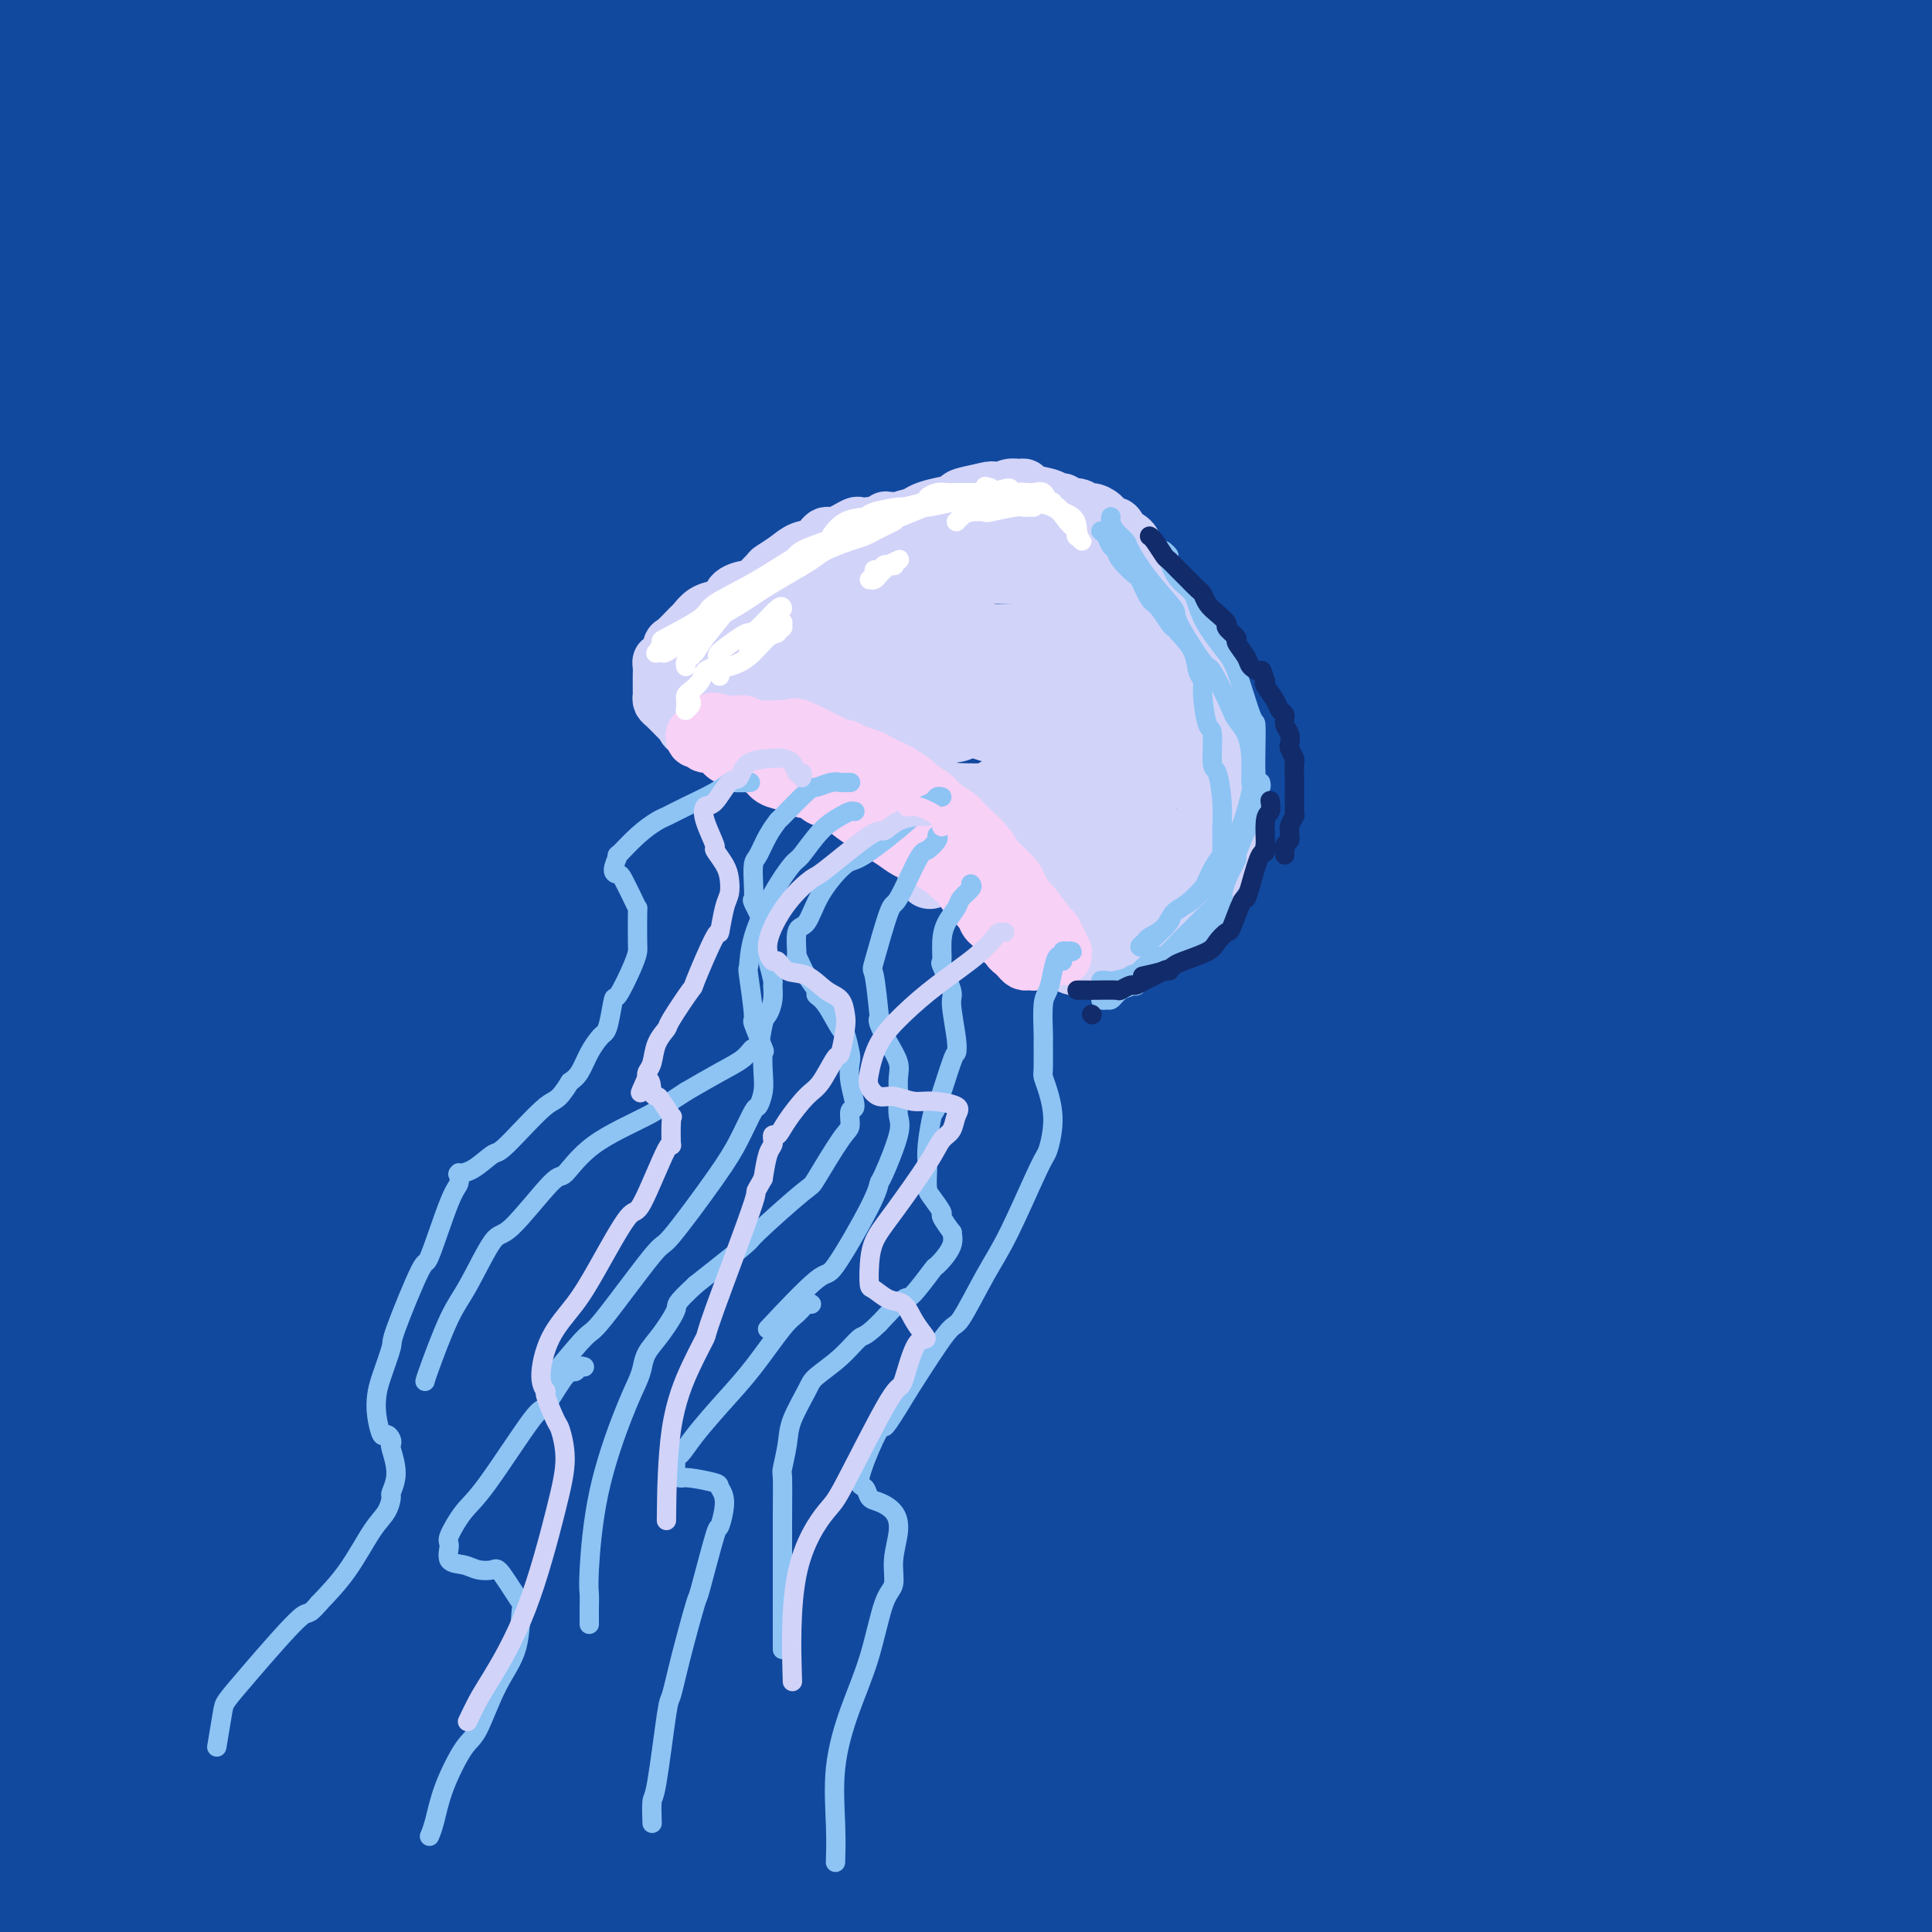 <svg viewBox='0 0 400 400' version='1.1' xmlns='http://www.w3.org/2000/svg' xmlns:xlink='http://www.w3.org/1999/xlink'><rect x="0" y="0" width="400" height="400" fill="#808080" stroke="none"/><g fill='none' stroke='rgb(19,129,197)' stroke-width='28' stroke-linecap='round' stroke-linejoin='round'><path d='M360,335c-8.074,0.241 -16.148,0.482 -24,2c-7.852,1.518 -15.481,4.314 -19,5c-3.519,0.686 -2.927,-0.736 -12,2c-9.073,2.736 -27.812,9.632 -37,13c-9.188,3.368 -8.826,3.210 -13,5c-4.174,1.790 -12.882,5.530 -24,11c-11.118,5.470 -24.644,12.671 -31,16c-6.356,3.329 -5.543,2.785 -8,4c-2.457,1.215 -8.184,4.188 -12,6c-3.816,1.812 -5.719,2.463 -7,3c-1.281,0.537 -1.939,0.960 -2,1c-0.061,0.040 0.475,-0.301 3,-1c2.525,-0.699 7.038,-1.754 10,-3c2.962,-1.246 4.375,-2.682 7,-4c2.625,-1.318 6.464,-2.520 8,-3c1.536,-0.480 0.768,-0.240 0,0'/><path d='M365,366c-2.365,-0.718 -4.731,-1.437 -7,-2c-2.269,-0.563 -4.442,-0.971 -9,-1c-4.558,-0.029 -11.501,0.320 -17,0c-5.499,-0.320 -9.555,-1.311 -21,0c-11.445,1.311 -30.279,4.923 -38,6c-7.721,1.077 -4.330,-0.381 -13,2c-8.670,2.381 -29.401,8.600 -38,11c-8.599,2.400 -5.065,0.979 -11,3c-5.935,2.021 -21.339,7.484 -28,10c-6.661,2.516 -4.578,2.086 -7,3c-2.422,0.914 -9.349,3.173 -12,4c-2.651,0.827 -1.026,0.220 -1,0c0.026,-0.220 -1.545,-0.055 1,-1c2.545,-0.945 9.208,-3.000 12,-4c2.792,-1.000 1.714,-0.944 9,-3c7.286,-2.056 22.938,-6.224 36,-9c13.062,-2.776 23.536,-4.159 28,-5c4.464,-0.841 2.917,-1.140 14,-2c11.083,-0.860 34.795,-2.283 57,-6c22.205,-3.717 42.905,-9.729 52,-13c9.095,-3.271 6.587,-3.800 6,-4c-0.587,-0.200 0.748,-0.071 1,0c0.252,0.071 -0.578,0.083 0,0c0.578,-0.083 2.566,-0.262 -2,0c-4.566,0.262 -15.685,0.965 -20,1c-4.315,0.035 -1.827,-0.599 -14,2c-12.173,2.599 -39.008,8.430 -51,11c-11.992,2.570 -9.141,1.877 -17,5c-7.859,3.123 -26.430,10.061 -45,17'/><path d='M230,391c-11.204,3.961 -8.214,2.864 -11,4c-2.786,1.136 -11.347,4.506 -15,6c-3.653,1.494 -2.399,1.113 0,1c2.399,-0.113 5.942,0.042 8,0c2.058,-0.042 2.630,-0.280 8,-1c5.370,-0.720 15.538,-1.924 26,-3c10.462,-1.076 21.218,-2.026 31,-3c9.782,-0.974 18.589,-1.971 29,-3c10.411,-1.029 22.424,-2.090 36,-3c13.576,-0.910 28.715,-1.668 35,-2c6.285,-0.332 3.717,-0.236 3,0c-0.717,0.236 0.418,0.614 1,1c0.582,0.386 0.610,0.780 -1,1c-1.610,0.220 -4.857,0.264 -6,0c-1.143,-0.264 -0.180,-0.837 -7,0c-6.820,0.837 -21.422,3.085 -28,4c-6.578,0.915 -5.130,0.497 -10,1c-4.870,0.503 -16.057,1.928 -22,3c-5.943,1.072 -6.642,1.790 -7,2c-0.358,0.210 -0.376,-0.090 -1,0c-0.624,0.090 -1.853,0.569 1,1c2.853,0.431 9.788,0.813 11,1c1.212,0.187 -3.301,0.180 7,0c10.301,-0.180 35.415,-0.531 47,-1c11.585,-0.469 9.641,-1.055 11,-2c1.359,-0.945 6.022,-2.250 9,-3c2.978,-0.750 4.270,-0.944 5,-1c0.730,-0.056 0.897,0.026 1,0c0.103,-0.026 0.143,-0.161 -1,0c-1.143,0.161 -3.469,0.617 -5,1c-1.531,0.383 -2.265,0.691 -3,1'/><path d='M382,396c-3.418,0.764 -7.963,1.673 -11,2c-3.037,0.327 -4.565,0.071 -6,0c-1.435,-0.071 -2.776,0.043 -4,0c-1.224,-0.043 -2.329,-0.242 -8,1c-5.671,1.242 -15.906,3.926 -20,5c-4.094,1.074 -2.047,0.537 0,0'/></g>
<g fill='none' stroke='rgb(17,73,159)' stroke-width='28' stroke-linecap='round' stroke-linejoin='round'><path d='M370,337c-5.656,-0.509 -11.313,-1.018 -18,-1c-6.687,0.018 -14.406,0.563 -22,1c-7.594,0.437 -15.063,0.768 -33,3c-17.937,2.232 -46.342,6.367 -69,11c-22.658,4.633 -39.570,9.763 -48,12c-8.430,2.237 -8.379,1.579 -23,7c-14.621,5.421 -43.915,16.920 -57,22c-13.085,5.080 -9.961,3.742 -13,5c-3.039,1.258 -12.240,5.112 -18,7c-5.760,1.888 -8.079,1.812 -10,2c-1.921,0.188 -3.445,0.642 -3,0c0.445,-0.642 2.860,-2.379 8,-5c5.140,-2.621 13.005,-6.126 22,-10c8.995,-3.874 19.118,-8.117 30,-12c10.882,-3.883 22.521,-7.405 37,-11c14.479,-3.595 31.797,-7.263 40,-9c8.203,-1.737 7.290,-1.543 20,-4c12.710,-2.457 39.044,-7.565 56,-11c16.956,-3.435 24.533,-5.197 33,-7c8.467,-1.803 17.825,-3.646 25,-5c7.175,-1.354 12.169,-2.220 16,-3c3.831,-0.780 6.499,-1.475 9,-2c2.501,-0.525 4.834,-0.879 5,-1c0.166,-0.121 -1.835,-0.007 -5,0c-3.165,0.007 -7.493,-0.091 -22,1c-14.507,1.091 -39.191,3.373 -58,6c-18.809,2.627 -31.743,5.601 -50,10c-18.257,4.399 -41.839,10.223 -54,13c-12.161,2.777 -12.903,2.508 -25,7c-12.097,4.492 -35.548,13.746 -59,23'/><path d='M84,386c-13.988,5.851 -19.458,8.977 -25,12c-5.542,3.023 -11.157,5.943 -14,7c-2.843,1.057 -2.915,0.251 -5,1c-2.085,0.749 -6.182,3.052 -1,2c5.182,-1.052 19.642,-5.458 27,-8c7.358,-2.542 7.613,-3.220 17,-6c9.387,-2.780 27.904,-7.664 43,-11c15.096,-3.336 26.769,-5.125 52,-8c25.231,-2.875 64.019,-6.835 85,-9c20.981,-2.165 24.155,-2.534 46,-4c21.845,-1.466 62.361,-4.030 80,-5c17.639,-0.970 12.403,-0.346 11,0c-1.403,0.346 1.029,0.413 1,1c-0.029,0.587 -2.518,1.695 -4,2c-1.482,0.305 -1.956,-0.195 -9,0c-7.044,0.195 -20.656,1.083 -36,2c-15.344,0.917 -32.418,1.864 -52,4c-19.582,2.136 -41.671,5.460 -62,9c-20.329,3.540 -38.897,7.296 -62,14c-23.103,6.704 -50.740,16.357 -66,22c-15.260,5.643 -18.142,7.275 -20,8c-1.858,0.725 -2.693,0.543 -5,1c-2.307,0.457 -6.085,1.553 3,0c9.085,-1.553 31.034,-5.756 39,-8c7.966,-2.244 1.948,-2.530 21,-5c19.052,-2.470 63.175,-7.124 78,-9c14.825,-1.876 0.354,-0.972 27,-3c26.646,-2.028 94.410,-6.987 124,-9c29.590,-2.013 21.005,-1.080 19,0c-2.005,1.080 2.570,2.309 4,3c1.430,0.691 -0.285,0.846 -2,1'/><path d='M398,390c-0.071,0.868 -1.247,1.038 -13,3c-11.753,1.962 -34.083,5.717 -43,7c-8.917,1.283 -4.423,0.095 -17,1c-12.577,0.905 -42.226,3.904 -62,6c-19.774,2.096 -29.672,3.289 -41,5c-11.328,1.711 -24.086,3.940 -30,5c-5.914,1.060 -4.984,0.951 -3,1c1.984,0.049 5.022,0.258 7,0c1.978,-0.258 2.895,-0.981 10,-2c7.105,-1.019 20.398,-2.334 34,-4c13.602,-1.666 27.514,-3.682 44,-6c16.486,-2.318 35.548,-4.938 62,-9c26.452,-4.062 60.294,-9.566 73,-12c12.706,-2.434 4.275,-1.797 1,-2c-3.275,-0.203 -1.396,-1.246 -1,-2c0.396,-0.754 -0.693,-1.218 -3,-2c-2.307,-0.782 -5.833,-1.883 -15,-3c-9.167,-1.117 -23.974,-2.249 -39,-3c-15.026,-0.751 -30.272,-1.121 -47,-1c-16.728,0.121 -34.939,0.734 -53,2c-18.061,1.266 -35.972,3.187 -51,5c-15.028,1.813 -27.173,3.520 -45,7c-17.827,3.480 -41.336,8.734 -52,11c-10.664,2.266 -8.483,1.546 -11,2c-2.517,0.454 -9.730,2.084 -14,3c-4.270,0.916 -5.596,1.118 -6,0c-0.404,-1.118 0.113,-3.557 8,-7c7.887,-3.443 23.145,-7.892 29,-10c5.855,-2.108 2.307,-1.875 19,-7c16.693,-5.125 53.627,-15.607 74,-21c20.373,-5.393 24.187,-5.696 28,-6'/><path d='M241,351c27.204,-6.630 44.214,-9.705 76,-14c31.786,-4.295 78.350,-9.810 97,-11c18.650,-1.190 9.388,1.946 6,3c-3.388,1.054 -0.901,0.026 0,0c0.901,-0.026 0.216,0.951 0,1c-0.216,0.049 0.035,-0.830 -10,-2c-10.035,-1.170 -30.357,-2.631 -51,-3c-20.643,-0.369 -41.608,0.354 -54,1c-12.392,0.646 -16.213,1.217 -32,3c-15.787,1.783 -43.541,4.780 -68,9c-24.459,4.220 -45.624,9.664 -67,16c-21.376,6.336 -42.963,13.565 -61,20c-18.037,6.435 -32.524,12.077 -50,20c-17.476,7.923 -37.940,18.126 -49,24c-11.060,5.874 -12.715,7.417 -14,8c-1.285,0.583 -2.200,0.205 -4,1c-1.800,0.795 -4.486,2.763 6,-3c10.486,-5.763 34.146,-19.259 47,-26c12.854,-6.741 14.904,-6.729 24,-11c9.096,-4.271 25.238,-12.825 55,-24c29.762,-11.175 73.144,-24.969 99,-33c25.856,-8.031 34.184,-10.298 68,-18c33.816,-7.702 93.119,-20.840 121,-27c27.881,-6.160 24.342,-5.340 24,-5c-0.342,0.340 2.515,0.202 5,0c2.485,-0.202 4.597,-0.469 -1,0c-5.597,0.469 -18.903,1.673 -24,2c-5.097,0.327 -1.985,-0.222 -17,1c-15.015,1.222 -48.158,4.213 -77,8c-28.842,3.787 -53.383,8.368 -71,12c-17.617,3.632 -28.308,6.316 -39,9'/><path d='M180,312c-39.966,11.350 -84.879,29.225 -115,42c-30.121,12.775 -45.448,20.450 -61,29c-15.552,8.550 -31.329,17.977 -40,23c-8.671,5.023 -10.237,5.644 -12,7c-1.763,1.356 -3.722,3.449 -6,5c-2.278,1.551 -4.873,2.560 9,-5c13.873,-7.560 44.214,-23.689 60,-32c15.786,-8.311 17.016,-8.805 27,-14c9.984,-5.195 28.723,-15.091 64,-28c35.277,-12.909 87.091,-28.831 105,-35c17.909,-6.169 1.912,-2.583 34,-9c32.088,-6.417 112.262,-22.835 145,-29c32.738,-6.165 18.040,-2.078 13,0c-5.040,2.078 -0.422,2.145 1,2c1.422,-0.145 -0.354,-0.503 -2,0c-1.646,0.503 -3.164,1.865 -14,4c-10.836,2.135 -30.989,5.041 -53,8c-22.011,2.959 -45.878,5.969 -57,7c-11.122,1.031 -9.498,0.082 -34,6c-24.502,5.918 -75.128,18.702 -111,31c-35.872,12.298 -56.988,24.108 -69,30c-12.012,5.892 -14.921,5.864 -28,13c-13.079,7.136 -36.330,21.435 -46,28c-9.670,6.565 -5.760,5.397 -1,4c4.760,-1.397 10.370,-3.021 23,-8c12.630,-4.979 32.281,-13.312 44,-18c11.719,-4.688 15.505,-5.731 27,-10c11.495,-4.269 30.700,-11.763 63,-20c32.300,-8.237 77.696,-17.218 104,-22c26.304,-4.782 33.515,-5.366 54,-7c20.485,-1.634 54.242,-4.317 88,-7'/><path d='M392,307c22.747,-0.698 8.613,4.556 3,7c-5.613,2.444 -2.705,2.078 -1,2c1.705,-0.078 2.207,0.133 -5,2c-7.207,1.867 -22.121,5.392 -29,7c-6.879,1.608 -5.721,1.299 -13,2c-7.279,0.701 -22.995,2.411 -30,3c-7.005,0.589 -5.298,0.055 -5,0c0.298,-0.055 -0.814,0.368 -1,0c-0.186,-0.368 0.554,-1.529 5,-3c4.446,-1.471 12.596,-3.253 24,-6c11.404,-2.747 26.060,-6.458 33,-8c6.940,-1.542 6.162,-0.914 6,-1c-0.162,-0.086 0.291,-0.886 0,-1c-0.291,-0.114 -1.327,0.456 -7,1c-5.673,0.544 -15.985,1.061 -23,2c-7.015,0.939 -10.735,2.300 -14,3c-3.265,0.700 -6.077,0.738 -7,1c-0.923,0.262 0.043,0.748 0,1c-0.043,0.252 -1.096,0.272 2,1c3.096,0.728 10.342,2.165 15,3c4.658,0.835 6.729,1.068 16,3c9.271,1.932 25.742,5.561 34,8c8.258,2.439 8.304,3.687 9,7c0.696,3.313 2.043,8.691 2,11c-0.043,2.309 -1.475,1.548 -4,2c-2.525,0.452 -6.142,2.117 -8,3c-1.858,0.883 -1.956,0.982 -4,1c-2.044,0.018 -6.032,-0.047 -8,0c-1.968,0.047 -1.914,0.205 -2,-1c-0.086,-1.205 -0.310,-3.773 0,-5c0.310,-1.227 1.155,-1.114 2,-1'/><path d='M382,351c0.643,-1.764 2.249,-2.675 3,-3c0.751,-0.325 0.647,-0.063 1,0c0.353,0.063 1.164,-0.073 -3,0c-4.164,0.073 -13.302,0.355 -22,1c-8.698,0.645 -16.956,1.651 -27,2c-10.044,0.349 -21.874,0.039 -28,0c-6.126,-0.039 -6.549,0.191 -12,-1c-5.451,-1.191 -15.929,-3.804 -20,-5c-4.071,-1.196 -1.734,-0.973 -2,-2c-0.266,-1.027 -3.137,-3.302 4,-8c7.137,-4.698 24.280,-11.817 34,-16c9.720,-4.183 12.016,-5.428 26,-11c13.984,-5.572 39.654,-15.470 52,-20c12.346,-4.530 11.367,-3.694 11,-4c-0.367,-0.306 -0.122,-1.756 -3,-2c-2.878,-0.244 -8.880,0.717 -13,1c-4.120,0.283 -6.357,-0.111 -15,0c-8.643,0.111 -23.691,0.728 -40,2c-16.309,1.272 -33.880,3.198 -54,6c-20.120,2.802 -42.791,6.479 -66,11c-23.209,4.521 -46.957,9.886 -71,17c-24.043,7.114 -48.382,15.977 -70,24c-21.618,8.023 -40.516,15.207 -62,25c-21.484,9.793 -45.553,22.196 -59,29c-13.447,6.804 -16.270,8.010 -16,8c0.270,-0.010 3.635,-1.234 3,-1c-0.635,0.234 -5.270,1.927 11,-7c16.270,-8.927 53.443,-28.475 72,-38c18.557,-9.525 18.496,-9.026 32,-15c13.504,-5.974 40.573,-18.421 76,-30c35.427,-11.579 79.214,-22.289 123,-33'/><path d='M247,281c27.207,-7.321 33.723,-9.124 64,-12c30.277,-2.876 84.314,-6.826 104,-7c19.686,-0.174 5.020,3.428 -2,5c-7.020,1.572 -6.395,1.113 -11,2c-4.605,0.887 -14.440,3.118 -32,6c-17.560,2.882 -42.844,6.415 -54,8c-11.156,1.585 -8.184,1.222 -32,5c-23.816,3.778 -74.421,11.696 -112,20c-37.579,8.304 -62.131,16.993 -77,22c-14.869,5.007 -20.054,6.331 -35,12c-14.946,5.669 -39.653,15.682 -57,23c-17.347,7.318 -27.335,11.939 -35,16c-7.665,4.061 -13.008,7.560 -12,7c1.008,-0.560 8.367,-5.181 19,-11c10.633,-5.819 24.541,-12.837 45,-23c20.459,-10.163 47.469,-23.470 61,-30c13.531,-6.530 13.582,-6.281 34,-14c20.418,-7.719 61.203,-23.405 113,-38c51.797,-14.595 114.604,-28.099 148,-33c33.396,-4.901 37.379,-1.199 40,0c2.621,1.199 3.881,-0.105 4,0c0.119,0.105 -0.901,1.617 0,2c0.901,0.383 3.725,-0.364 -3,0c-6.725,0.364 -22.997,1.839 -37,3c-14.003,1.161 -25.736,2.007 -46,4c-20.264,1.993 -49.058,5.134 -61,6c-11.942,0.866 -7.031,-0.541 -34,5c-26.969,5.541 -85.816,18.032 -111,23c-25.184,4.968 -16.703,2.415 -37,11c-20.297,8.585 -69.370,28.310 -93,38c-23.630,9.690 -21.815,9.345 -20,9'/><path d='M-22,340c-22.601,9.500 -22.604,9.750 -24,11c-1.396,1.250 -4.185,3.500 3,0c7.185,-3.500 24.342,-12.749 34,-18c9.658,-5.251 11.815,-6.502 26,-13c14.185,-6.498 40.397,-18.242 64,-28c23.603,-9.758 44.596,-17.529 74,-27c29.404,-9.471 67.217,-20.642 116,-31c48.783,-10.358 108.534,-19.902 134,-24c25.466,-4.098 16.646,-2.749 13,-2c-3.646,0.749 -2.119,0.897 0,1c2.119,0.103 4.830,0.161 -1,1c-5.830,0.839 -20.202,2.458 -34,4c-13.798,1.542 -27.023,3.007 -36,4c-8.977,0.993 -13.708,1.515 -26,3c-12.292,1.485 -32.147,3.934 -64,10c-31.853,6.066 -75.704,15.749 -111,26c-35.296,10.251 -62.035,21.070 -76,26c-13.965,4.930 -15.154,3.970 -36,14c-20.846,10.030 -61.349,31.051 -79,40c-17.651,8.949 -12.452,5.828 -15,7c-2.548,1.172 -12.845,6.638 -16,9c-3.155,2.362 0.830,1.619 12,-4c11.170,-5.619 29.525,-16.115 40,-22c10.475,-5.885 13.071,-7.159 27,-14c13.929,-6.841 39.192,-19.250 66,-30c26.808,-10.750 55.163,-19.841 75,-27c19.837,-7.159 31.158,-12.385 79,-23c47.842,-10.615 132.205,-26.618 168,-32c35.795,-5.382 23.022,-0.141 19,2c-4.022,2.141 0.708,1.183 0,2c-0.708,0.817 -6.854,3.408 -13,6'/><path d='M397,211c-0.794,0.886 3.722,-0.898 -14,2c-17.722,2.898 -57.683,10.478 -73,13c-15.317,2.522 -5.991,-0.013 -32,7c-26.009,7.013 -87.353,23.573 -113,30c-25.647,6.427 -15.597,2.721 -39,14c-23.403,11.279 -80.260,37.544 -114,55c-33.740,17.456 -44.363,26.102 -56,34c-11.637,7.898 -24.288,15.048 -31,19c-6.712,3.952 -7.484,4.705 -9,6c-1.516,1.295 -3.777,3.131 -2,3c1.777,-0.131 7.590,-2.229 17,-7c9.410,-4.771 22.415,-12.213 38,-21c15.585,-8.787 33.749,-18.917 54,-30c20.251,-11.083 42.590,-23.117 68,-35c25.410,-11.883 53.890,-23.614 74,-32c20.110,-8.386 31.849,-13.427 76,-25c44.151,-11.573 120.715,-29.677 154,-36c33.285,-6.323 23.291,-0.866 18,3c-5.291,3.866 -5.878,6.140 -6,7c-0.122,0.860 0.220,0.305 -7,2c-7.220,1.695 -22.003,5.638 -40,10c-17.997,4.362 -39.206,9.141 -51,12c-11.794,2.859 -14.171,3.797 -30,8c-15.829,4.203 -45.110,11.672 -68,18c-22.890,6.328 -39.389,11.516 -72,25c-32.611,13.484 -81.334,35.264 -103,45c-21.666,9.736 -16.275,7.426 -27,13c-10.725,5.574 -37.565,19.030 -49,24c-11.435,4.970 -7.463,1.453 -7,0c0.463,-1.453 -2.582,-0.844 2,-5c4.582,-4.156 16.791,-13.078 29,-22'/><path d='M-16,348c22.591,-15.777 63.567,-41.721 86,-55c22.433,-13.279 26.321,-13.893 35,-19c8.679,-5.107 22.149,-14.707 77,-34c54.851,-19.293 151.082,-48.280 197,-59c45.918,-10.720 41.523,-3.175 39,0c-2.523,3.175 -3.174,1.978 -4,2c-0.826,0.022 -1.827,1.262 -4,2c-2.173,0.738 -5.517,0.974 -12,2c-6.483,1.026 -16.106,2.841 -39,7c-22.894,4.159 -59.058,10.662 -91,18c-31.942,7.338 -59.661,15.511 -76,20c-16.339,4.489 -21.299,5.295 -41,12c-19.701,6.705 -54.142,19.311 -82,31c-27.858,11.689 -49.131,22.461 -77,38c-27.869,15.539 -62.333,35.845 -78,45c-15.667,9.155 -12.536,7.159 -14,8c-1.464,0.841 -7.522,4.518 -6,3c1.522,-1.518 10.625,-8.230 27,-19c16.375,-10.770 40.023,-25.597 49,-32c8.977,-6.403 3.285,-4.383 30,-18c26.715,-13.617 85.838,-42.873 112,-56c26.162,-13.127 19.362,-10.125 41,-17c21.638,-6.875 71.712,-23.625 122,-38c50.288,-14.375 100.789,-26.374 124,-31c23.211,-4.626 19.130,-1.878 17,0c-2.130,1.878 -2.310,2.886 0,3c2.310,0.114 7.111,-0.666 -2,1c-9.111,1.666 -32.133,5.776 -44,8c-11.867,2.224 -12.580,2.560 -19,3c-6.420,0.440 -18.549,0.983 -45,6c-26.451,5.017 -67.226,14.509 -108,24'/><path d='M198,203c-18.972,3.616 -12.401,0.658 -41,12c-28.599,11.342 -92.366,36.986 -120,48c-27.634,11.014 -19.135,7.399 -36,18c-16.865,10.601 -59.094,35.420 -77,46c-17.906,10.580 -11.487,6.922 -13,8c-1.513,1.078 -10.957,6.892 -7,4c3.957,-2.892 21.313,-14.489 27,-19c5.687,-4.511 -0.297,-1.935 22,-15c22.297,-13.065 72.875,-41.771 93,-54c20.125,-12.229 9.798,-7.980 36,-18c26.202,-10.020 88.935,-34.309 117,-45c28.065,-10.691 21.463,-7.783 37,-12c15.537,-4.217 53.213,-15.559 89,-24c35.787,-8.441 69.686,-13.980 82,-16c12.314,-2.020 3.042,-0.519 0,0c-3.042,0.519 0.147,0.056 -1,1c-1.147,0.944 -6.631,3.294 -12,4c-5.369,0.706 -10.624,-0.231 -36,4c-25.376,4.231 -70.873,13.629 -90,17c-19.127,3.371 -11.883,0.714 -36,8c-24.117,7.286 -79.596,24.514 -115,37c-35.404,12.486 -50.732,20.229 -72,32c-21.268,11.771 -48.478,27.570 -62,35c-13.522,7.430 -13.358,6.490 -24,13c-10.642,6.510 -32.089,20.472 -41,26c-8.911,5.528 -5.287,2.624 -1,0c4.287,-2.624 9.237,-4.968 19,-11c9.763,-6.032 24.338,-15.751 41,-26c16.662,-10.249 35.409,-21.029 56,-32c20.591,-10.971 43.026,-22.135 67,-33c23.974,-10.865 49.487,-21.433 75,-32'/><path d='M175,179c26.262,-11.813 20.916,-8.845 37,-14c16.084,-5.155 53.597,-18.431 91,-29c37.403,-10.569 74.696,-18.430 88,-21c13.304,-2.570 2.619,0.150 0,1c-2.619,0.850 2.830,-0.169 0,1c-2.830,1.169 -13.937,4.525 -20,6c-6.063,1.475 -7.082,1.070 -19,3c-11.918,1.930 -34.734,6.194 -54,9c-19.266,2.806 -34.981,4.152 -72,15c-37.019,10.848 -95.342,31.198 -123,41c-27.658,9.802 -24.652,9.057 -40,17c-15.348,7.943 -49.049,24.572 -74,38c-24.951,13.428 -41.152,23.653 -55,32c-13.848,8.347 -25.343,14.816 -31,18c-5.657,3.184 -5.476,3.084 -7,4c-1.524,0.916 -4.754,2.849 8,-6c12.754,-8.849 41.492,-28.478 66,-44c24.508,-15.522 44.786,-26.936 68,-39c23.214,-12.064 49.364,-24.779 79,-37c29.636,-12.221 62.757,-23.950 84,-32c21.243,-8.050 30.610,-12.421 70,-23c39.390,-10.579 108.805,-27.364 137,-34c28.195,-6.636 15.169,-3.121 10,-1c-5.169,2.121 -2.482,2.848 -2,3c0.482,0.152 -1.240,-0.272 -5,0c-3.760,0.272 -9.557,1.239 -21,3c-11.443,1.761 -28.533,4.317 -49,8c-20.467,3.683 -44.311,8.492 -66,13c-21.689,4.508 -41.224,8.714 -75,19c-33.776,10.286 -81.793,26.653 -114,39c-32.207,12.347 -48.603,20.673 -65,29'/><path d='M21,198c-19.423,8.927 -35.479,16.744 -44,21c-8.521,4.256 -9.507,4.952 -14,7c-4.493,2.048 -12.494,5.448 -14,6c-1.506,0.552 3.481,-1.743 9,-5c5.519,-3.257 11.568,-7.477 35,-20c23.432,-12.523 64.245,-33.348 88,-45c23.755,-11.652 30.452,-14.130 37,-17c6.548,-2.870 12.946,-6.133 38,-15c25.054,-8.867 68.763,-23.340 120,-38c51.237,-14.660 110.000,-29.508 134,-36c24.000,-6.492 13.236,-4.626 9,-4c-4.236,0.626 -1.945,0.014 -1,0c0.945,-0.014 0.545,0.570 -1,1c-1.545,0.430 -4.235,0.707 -19,3c-14.765,2.293 -41.604,6.601 -68,12c-26.396,5.399 -52.349,11.890 -63,14c-10.651,2.110 -5.999,-0.162 -37,11c-31.001,11.162 -97.653,35.759 -126,46c-28.347,10.241 -18.388,6.128 -40,18c-21.612,11.872 -74.797,39.731 -104,56c-29.203,16.269 -34.426,20.949 -39,24c-4.574,3.051 -8.499,4.474 -12,6c-3.501,1.526 -6.579,3.155 -10,5c-3.421,1.845 -7.184,3.905 7,-5c14.184,-8.905 46.315,-28.776 58,-37c11.685,-8.224 2.923,-4.802 28,-18c25.077,-13.198 83.993,-43.017 108,-56c24.007,-12.983 13.105,-9.129 39,-18c25.895,-8.871 88.587,-30.465 123,-42c34.413,-11.535 40.547,-13.010 62,-18c21.453,-4.990 58.227,-13.495 95,-22'/><path d='M419,32c23.207,-5.780 2.725,-0.230 -2,1c-4.725,1.230 6.308,-1.859 -1,0c-7.308,1.859 -32.958,8.665 -46,12c-13.042,3.335 -13.476,3.200 -19,4c-5.524,0.800 -16.139,2.537 -43,9c-26.861,6.463 -69.966,17.652 -106,29c-36.034,11.348 -64.995,22.856 -79,28c-14.005,5.144 -13.055,3.923 -38,16c-24.945,12.077 -75.786,37.452 -99,49c-23.214,11.548 -18.801,9.270 -24,12c-5.199,2.730 -20.009,10.467 -30,16c-9.991,5.533 -15.162,8.860 -12,6c3.162,-2.860 14.657,-11.907 18,-15c3.343,-3.093 -1.465,-0.233 19,-13c20.465,-12.767 66.202,-41.162 85,-53c18.798,-11.838 10.656,-7.117 35,-17c24.344,-9.883 81.174,-34.368 121,-49c39.826,-14.632 62.647,-19.411 81,-24c18.353,-4.589 32.239,-8.989 59,-15c26.761,-6.011 66.397,-13.633 80,-16c13.603,-2.367 1.173,0.522 -4,2c-5.173,1.478 -3.089,1.545 -11,3c-7.911,1.455 -25.818,4.299 -37,6c-11.182,1.701 -15.640,2.259 -27,4c-11.360,1.741 -29.621,4.666 -67,14c-37.379,9.334 -93.877,25.078 -121,33c-27.123,7.922 -24.870,8.023 -41,15c-16.130,6.977 -50.643,20.829 -78,33c-27.357,12.171 -47.558,22.661 -65,32c-17.442,9.339 -32.126,17.525 -42,23c-9.874,5.475 -14.937,8.237 -20,11'/><path d='M-95,188c-19.816,10.385 -5.855,3.347 4,-2c9.855,-5.347 15.604,-9.003 27,-16c11.396,-6.997 28.440,-17.336 49,-28c20.560,-10.664 44.635,-21.653 66,-32c21.365,-10.347 40.020,-20.051 77,-33c36.980,-12.949 92.285,-29.145 122,-38c29.715,-8.855 33.841,-10.371 63,-15c29.159,-4.629 83.352,-12.370 103,-15c19.648,-2.630 4.751,-0.149 -1,1c-5.751,1.149 -2.355,0.965 -3,1c-0.645,0.035 -5.330,0.289 -17,2c-11.670,1.711 -30.323,4.880 -46,7c-15.677,2.120 -28.377,3.190 -61,10c-32.623,6.810 -85.170,19.359 -111,26c-25.830,6.641 -24.944,7.373 -38,12c-13.056,4.627 -40.053,13.149 -72,26c-31.947,12.851 -68.843,30.030 -86,38c-17.157,7.970 -14.574,6.731 -19,9c-4.426,2.269 -15.862,8.047 -22,11c-6.138,2.953 -6.980,3.081 -5,2c1.980,-1.081 6.780,-3.369 12,-7c5.220,-3.631 10.860,-8.603 33,-20c22.140,-11.397 60.779,-29.217 80,-38c19.221,-8.783 19.024,-8.529 30,-13c10.976,-4.471 33.124,-13.666 64,-24c30.876,-10.334 70.480,-21.806 88,-27c17.520,-5.194 12.957,-4.110 23,-7c10.043,-2.890 34.692,-9.754 45,-13c10.308,-3.246 6.275,-2.874 7,-3c0.725,-0.126 6.207,-0.750 1,0c-5.207,0.750 -21.104,2.875 -37,5'/><path d='M281,7c-5.536,0.467 -1.375,-0.866 -21,4c-19.625,4.866 -63.036,15.931 -81,20c-17.964,4.069 -10.481,1.142 -30,8c-19.519,6.858 -66.040,23.501 -87,31c-20.960,7.499 -16.359,5.854 -25,10c-8.641,4.146 -30.524,14.082 -45,21c-14.476,6.918 -21.544,10.818 -28,14c-6.456,3.182 -12.300,5.645 -13,6c-0.700,0.355 3.742,-1.398 7,-3c3.258,-1.602 5.331,-3.053 12,-7c6.669,-3.947 17.933,-10.389 41,-21c23.067,-10.611 57.936,-25.392 86,-36c28.064,-10.608 49.324,-17.045 62,-21c12.676,-3.955 16.767,-5.430 30,-9c13.233,-3.570 35.607,-9.235 58,-15c22.393,-5.765 44.803,-11.628 57,-14c12.197,-2.372 14.179,-1.251 15,-1c0.821,0.251 0.481,-0.367 -1,0c-1.481,0.367 -4.103,1.721 -12,3c-7.897,1.279 -21.069,2.484 -36,5c-14.931,2.516 -31.622,6.345 -50,10c-18.378,3.655 -38.444,7.137 -59,12c-20.556,4.863 -41.604,11.106 -62,17c-20.396,5.894 -40.142,11.440 -57,17c-16.858,5.560 -30.829,11.134 -42,15c-11.171,3.866 -19.542,6.024 -26,8c-6.458,1.976 -11.004,3.770 -13,4c-1.996,0.230 -1.442,-1.103 0,-2c1.442,-0.897 3.773,-1.357 9,-4c5.227,-2.643 13.351,-7.469 24,-13c10.649,-5.531 23.825,-11.765 37,-18'/><path d='M31,48c18.215,-9.273 28.751,-13.956 41,-19c12.249,-5.044 26.210,-10.450 37,-15c10.790,-4.550 18.410,-8.244 23,-11c4.590,-2.756 6.152,-4.575 6,-5c-0.152,-0.425 -2.016,0.543 -6,1c-3.984,0.457 -10.086,0.403 -24,4c-13.914,3.597 -35.639,10.845 -53,17c-17.361,6.155 -30.358,11.216 -38,14c-7.642,2.784 -9.928,3.291 -16,6c-6.072,2.709 -15.931,7.622 -24,11c-8.069,3.378 -14.347,5.223 -17,6c-2.653,0.777 -1.682,0.488 -1,0c0.682,-0.488 1.074,-1.174 2,-2c0.926,-0.826 2.388,-1.792 8,-5c5.612,-3.208 15.376,-8.658 25,-14c9.624,-5.342 19.107,-10.575 28,-15c8.893,-4.425 17.195,-8.041 25,-12c7.805,-3.959 15.114,-8.262 18,-10c2.886,-1.738 1.348,-0.910 1,-1c-0.348,-0.090 0.493,-1.097 -2,-1c-2.493,0.097 -8.319,1.299 -15,3c-6.681,1.701 -14.216,3.903 -22,6c-7.784,2.097 -15.816,4.091 -23,6c-7.184,1.909 -13.520,3.732 -20,6c-6.480,2.268 -13.105,4.979 -16,6c-2.895,1.021 -2.060,0.351 -2,0c0.060,-0.351 -0.655,-0.384 1,-1c1.655,-0.616 5.681,-1.815 13,-4c7.319,-2.185 17.932,-5.358 23,-7c5.068,-1.642 4.591,-1.755 13,-4c8.409,-2.245 25.705,-6.623 43,-11'/><path d='M59,-3c19.100,-5.160 21.351,-4.560 24,-5c2.649,-0.440 5.698,-1.920 10,-3c4.302,-1.080 9.858,-1.762 13,-2c3.142,-0.238 3.870,-0.034 6,0c2.130,0.034 5.661,-0.103 -1,2c-6.661,2.103 -23.516,6.446 -33,9c-9.484,2.554 -11.597,3.321 -15,4c-3.403,0.679 -8.095,1.272 -16,3c-7.905,1.728 -19.024,4.592 -30,8c-10.976,3.408 -21.809,7.361 -27,9c-5.191,1.639 -4.741,0.965 -5,1c-0.259,0.035 -1.229,0.779 -1,1c0.229,0.221 1.657,-0.081 6,-1c4.343,-0.919 11.601,-2.453 21,-4c9.399,-1.547 20.939,-3.105 33,-5c12.061,-1.895 24.642,-4.125 38,-6c13.358,-1.875 27.491,-3.395 42,-5c14.509,-1.605 29.394,-3.296 44,-5c14.606,-1.704 28.934,-3.421 42,-5c13.066,-1.579 24.869,-3.021 36,-4c11.131,-0.979 21.589,-1.497 30,-2c8.411,-0.503 14.776,-0.992 22,-1c7.224,-0.008 15.308,0.465 19,1c3.692,0.535 2.993,1.131 4,1c1.007,-0.131 3.721,-0.988 -1,0c-4.721,0.988 -16.877,3.822 -24,5c-7.123,1.178 -9.212,0.700 -16,1c-6.788,0.300 -18.273,1.379 -40,4c-21.727,2.621 -53.696,6.782 -69,9c-15.304,2.218 -13.944,2.491 -20,4c-6.056,1.509 -19.528,4.255 -33,7'/><path d='M118,18c-12.201,2.569 -16.203,3.492 -19,4c-2.797,0.508 -4.389,0.602 -5,1c-0.611,0.398 -0.240,1.101 3,1c3.240,-0.101 9.351,-1.005 16,-2c6.649,-0.995 13.837,-2.080 30,-4c16.163,-1.920 41.302,-4.675 63,-7c21.698,-2.325 39.956,-4.219 50,-5c10.044,-0.781 11.875,-0.448 24,-1c12.125,-0.552 34.546,-1.987 58,-3c23.454,-1.013 47.943,-1.602 58,-1c10.057,0.602 5.683,2.397 4,3c-1.683,0.603 -0.675,0.015 0,0c0.675,-0.015 1.017,0.542 0,1c-1.017,0.458 -3.392,0.815 -5,1c-1.608,0.185 -2.447,0.198 -7,0c-4.553,-0.198 -12.818,-0.606 -21,-1c-8.182,-0.394 -16.280,-0.774 -24,-1c-7.720,-0.226 -15.061,-0.300 -20,0c-4.939,0.300 -7.475,0.972 -9,1c-1.525,0.028 -2.040,-0.589 -2,-1c0.040,-0.411 0.635,-0.614 2,-1c1.365,-0.386 3.499,-0.953 9,-2c5.501,-1.047 14.368,-2.574 25,-4c10.632,-1.426 23.029,-2.753 29,-3c5.971,-0.247 5.515,0.584 6,3c0.485,2.416 1.912,6.417 3,8c1.088,1.583 1.839,0.747 -2,2c-3.839,1.253 -12.266,4.594 -20,7c-7.734,2.406 -14.775,3.879 -25,6c-10.225,2.121 -23.636,4.892 -29,6c-5.364,1.108 -2.682,0.554 0,0'/></g>
<g fill='none' stroke='rgb(210,211,249)' stroke-width='12' stroke-linecap='round' stroke-linejoin='round'><path d='M151,139c-0.059,-0.355 -0.118,-0.711 0,-1c0.118,-0.289 0.414,-0.513 1,-1c0.586,-0.487 1.461,-1.237 2,-2c0.539,-0.763 0.742,-1.538 1,-2c0.258,-0.462 0.570,-0.610 1,-1c0.430,-0.390 0.979,-1.022 2,-2c1.021,-0.978 2.515,-2.303 3,-3c0.485,-0.697 -0.037,-0.767 0,-1c0.037,-0.233 0.634,-0.629 1,-1c0.366,-0.371 0.502,-0.715 1,-1c0.498,-0.285 1.359,-0.509 2,-1c0.641,-0.491 1.063,-1.247 2,-2c0.937,-0.753 2.390,-1.501 3,-2c0.610,-0.499 0.377,-0.750 1,-1c0.623,-0.250 2.102,-0.501 3,-1c0.898,-0.499 1.213,-1.246 2,-2c0.787,-0.754 2.044,-1.515 3,-2c0.956,-0.485 1.611,-0.693 2,-1c0.389,-0.307 0.512,-0.712 1,-1c0.488,-0.288 1.339,-0.458 2,-1c0.661,-0.542 1.130,-1.455 2,-2c0.870,-0.545 2.139,-0.724 3,-1c0.861,-0.276 1.314,-0.651 2,-1c0.686,-0.349 1.607,-0.671 3,-1c1.393,-0.329 3.260,-0.666 4,-1c0.740,-0.334 0.354,-0.667 1,-1c0.646,-0.333 2.323,-0.667 4,-1'/><path d='M203,102c3.274,-0.945 2.958,-0.307 3,0c0.042,0.307 0.442,0.281 1,0c0.558,-0.281 1.273,-0.819 2,-1c0.727,-0.181 1.466,-0.006 2,0c0.534,0.006 0.864,-0.157 1,0c0.136,0.157 0.077,0.635 1,1c0.923,0.365 2.827,0.619 4,1c1.173,0.381 1.613,0.891 2,1c0.387,0.109 0.719,-0.181 1,0c0.281,0.181 0.512,0.835 1,1c0.488,0.165 1.234,-0.158 2,0c0.766,0.158 1.553,0.797 2,1c0.447,0.203 0.555,-0.029 1,0c0.445,0.029 1.228,0.319 2,1c0.772,0.681 1.534,1.754 2,2c0.466,0.246 0.635,-0.335 1,0c0.365,0.335 0.925,1.585 1,2c0.075,0.415 -0.333,-0.005 0,0c0.333,0.005 1.409,0.434 2,1c0.591,0.566 0.697,1.270 1,2c0.303,0.730 0.803,1.488 1,2c0.197,0.512 0.091,0.780 0,1c-0.091,0.220 -0.168,0.391 0,1c0.168,0.609 0.581,1.655 1,2c0.419,0.345 0.844,-0.010 1,0c0.156,0.010 0.042,0.384 0,1c-0.042,0.616 -0.011,1.475 0,2c0.011,0.525 0.003,0.718 0,1c-0.003,0.282 -0.001,0.653 0,1c0.001,0.347 0.000,0.671 0,1c-0.000,0.329 -0.000,0.665 0,1'/><path d='M238,127c0.469,2.207 0.141,1.224 0,1c-0.141,-0.224 -0.094,0.312 0,1c0.094,0.688 0.237,1.528 0,2c-0.237,0.472 -0.852,0.574 -1,1c-0.148,0.426 0.172,1.174 0,2c-0.172,0.826 -0.834,1.731 -1,2c-0.166,0.269 0.165,-0.097 0,0c-0.165,0.097 -0.827,0.656 -1,1c-0.173,0.344 0.143,0.473 0,1c-0.143,0.527 -0.745,1.450 -1,2c-0.255,0.550 -0.162,0.725 0,1c0.162,0.275 0.394,0.651 0,1c-0.394,0.349 -1.415,0.671 -2,1c-0.585,0.329 -0.734,0.666 -1,1c-0.266,0.334 -0.649,0.667 -1,1c-0.351,0.333 -0.671,0.668 -1,1c-0.329,0.332 -0.665,0.663 -1,1c-0.335,0.337 -0.667,0.682 -1,1c-0.333,0.318 -0.668,0.610 -1,1c-0.332,0.390 -0.663,0.879 -1,1c-0.337,0.121 -0.682,-0.126 -1,0c-0.318,0.126 -0.610,0.625 -1,1c-0.390,0.375 -0.879,0.626 -1,1c-0.121,0.374 0.126,0.870 0,1c-0.126,0.130 -0.626,-0.106 -1,0c-0.374,0.106 -0.621,0.554 -1,1c-0.379,0.446 -0.889,0.890 -1,1c-0.111,0.110 0.176,-0.115 0,0c-0.176,0.115 -0.817,0.569 -1,1c-0.183,0.431 0.090,0.837 0,1c-0.090,0.163 -0.545,0.081 -1,0'/><path d='M217,157c-2.338,2.425 -0.682,1.486 0,1c0.682,-0.486 0.390,-0.521 0,0c-0.390,0.521 -0.879,1.597 -1,2c-0.121,0.403 0.126,0.132 0,0c-0.126,-0.132 -0.626,-0.127 -1,0c-0.374,0.127 -0.621,0.375 -1,1c-0.379,0.625 -0.889,1.625 -1,2c-0.111,0.375 0.178,0.124 0,0c-0.178,-0.124 -0.824,-0.122 -1,0c-0.176,0.122 0.118,0.365 0,1c-0.118,0.635 -0.648,1.661 -1,2c-0.352,0.339 -0.526,-0.009 -1,0c-0.474,0.009 -1.248,0.375 -2,1c-0.752,0.625 -1.483,1.510 -2,2c-0.517,0.490 -0.820,0.585 -1,1c-0.180,0.415 -0.237,1.148 -1,2c-0.763,0.852 -2.231,1.821 -3,2c-0.769,0.179 -0.840,-0.432 -1,0c-0.160,0.432 -0.411,1.908 -1,3c-0.589,1.092 -1.516,1.799 -2,2c-0.484,0.201 -0.526,-0.103 -1,0c-0.474,0.103 -1.382,0.612 -2,1c-0.618,0.388 -0.948,0.656 -1,1c-0.052,0.344 0.173,0.763 0,1c-0.173,0.237 -0.743,0.291 -1,0c-0.257,-0.291 -0.200,-0.928 0,-1c0.200,-0.072 0.542,0.420 1,0c0.458,-0.420 1.030,-1.752 2,-3c0.970,-1.248 2.338,-2.413 3,-3c0.662,-0.587 0.618,-0.596 1,-1c0.382,-0.404 1.191,-1.202 2,-2'/><path d='M201,172c2.545,-2.396 4.407,-3.384 5,-4c0.593,-0.616 -0.084,-0.858 1,-2c1.084,-1.142 3.928,-3.184 5,-4c1.072,-0.816 0.371,-0.407 1,-1c0.629,-0.593 2.590,-2.188 4,-4c1.410,-1.812 2.271,-3.842 3,-5c0.729,-1.158 1.326,-1.443 2,-2c0.674,-0.557 1.424,-1.384 2,-3c0.576,-1.616 0.977,-4.021 1,-5c0.023,-0.979 -0.334,-0.534 0,-1c0.334,-0.466 1.358,-1.845 2,-3c0.642,-1.155 0.901,-2.088 1,-3c0.099,-0.912 0.038,-1.803 0,-3c-0.038,-1.197 -0.052,-2.700 0,-4c0.052,-1.300 0.169,-2.398 0,-3c-0.169,-0.602 -0.623,-0.707 -1,-1c-0.377,-0.293 -0.676,-0.775 -1,-2c-0.324,-1.225 -0.673,-3.193 -1,-4c-0.327,-0.807 -0.633,-0.454 -1,-1c-0.367,-0.546 -0.797,-1.993 -2,-3c-1.203,-1.007 -3.179,-1.575 -4,-2c-0.821,-0.425 -0.486,-0.706 -1,-1c-0.514,-0.294 -1.876,-0.601 -3,-1c-1.124,-0.399 -2.008,-0.892 -3,-1c-0.992,-0.108 -2.090,0.167 -3,0c-0.910,-0.167 -1.631,-0.777 -3,-1c-1.369,-0.223 -3.388,-0.060 -5,0c-1.612,0.060 -2.819,0.016 -4,0c-1.181,-0.016 -2.338,-0.005 -4,0c-1.662,0.005 -3.831,0.002 -6,0'/><path d='M186,108c-4.498,-0.379 -1.744,-0.328 -2,0c-0.256,0.328 -3.524,0.932 -5,1c-1.476,0.068 -1.161,-0.400 -2,0c-0.839,0.400 -2.832,1.668 -4,2c-1.168,0.332 -1.511,-0.272 -2,0c-0.489,0.272 -1.123,1.418 -2,2c-0.877,0.582 -1.997,0.598 -3,1c-1.003,0.402 -1.888,1.189 -3,2c-1.112,0.811 -2.452,1.645 -3,2c-0.548,0.355 -0.303,0.231 -1,1c-0.697,0.769 -2.335,2.430 -3,3c-0.665,0.570 -0.355,0.049 -1,0c-0.645,-0.049 -2.243,0.372 -3,1c-0.757,0.628 -0.673,1.461 -1,2c-0.327,0.539 -1.065,0.782 -2,1c-0.935,0.218 -2.068,0.409 -3,1c-0.932,0.591 -1.664,1.581 -2,2c-0.336,0.419 -0.276,0.265 -1,1c-0.724,0.735 -2.233,2.357 -3,3c-0.767,0.643 -0.794,0.308 -1,1c-0.206,0.692 -0.591,2.413 -1,3c-0.409,0.587 -0.842,0.041 -1,0c-0.158,-0.041 -0.042,0.423 0,1c0.042,0.577 0.011,1.268 0,2c-0.011,0.732 -0.001,1.505 0,2c0.001,0.495 -0.008,0.713 0,1c0.008,0.287 0.033,0.643 0,1c-0.033,0.357 -0.122,0.714 0,1c0.122,0.286 0.456,0.500 1,1c0.544,0.500 1.298,1.286 2,2c0.702,0.714 1.351,1.357 2,2'/><path d='M142,150c0.596,1.434 -0.415,0.019 0,0c0.415,-0.019 2.255,1.358 3,2c0.745,0.642 0.395,0.549 1,1c0.605,0.451 2.166,1.445 3,2c0.834,0.555 0.940,0.670 2,1c1.060,0.330 3.073,0.876 4,1c0.927,0.124 0.768,-0.173 1,0c0.232,0.173 0.857,0.816 2,1c1.143,0.184 2.805,-0.092 4,0c1.195,0.092 1.923,0.551 3,1c1.077,0.449 2.504,0.889 4,1c1.496,0.111 3.061,-0.106 4,0c0.939,0.106 1.253,0.534 3,1c1.747,0.466 4.927,0.970 6,1c1.073,0.030 0.038,-0.413 1,0c0.962,0.413 3.923,1.681 5,2c1.077,0.319 0.272,-0.313 1,0c0.728,0.313 2.988,1.569 4,2c1.012,0.431 0.776,0.037 1,0c0.224,-0.037 0.909,0.283 2,1c1.091,0.717 2.587,1.830 3,2c0.413,0.170 -0.256,-0.604 0,0c0.256,0.604 1.437,2.586 2,3c0.563,0.414 0.507,-0.739 1,0c0.493,0.739 1.534,3.372 2,4c0.466,0.628 0.357,-0.749 1,0c0.643,0.749 2.037,3.623 3,5c0.963,1.377 1.495,1.256 2,2c0.505,0.744 0.982,2.354 1,3c0.018,0.646 -0.423,0.327 0,1c0.423,0.673 1.712,2.336 3,4'/><path d='M214,191c3.191,4.285 2.170,2.998 2,3c-0.170,0.002 0.512,1.293 1,2c0.488,0.707 0.783,0.830 1,1c0.217,0.170 0.357,0.386 1,1c0.643,0.614 1.791,1.625 3,2c1.209,0.375 2.480,0.112 3,0c0.520,-0.112 0.291,-0.075 1,0c0.709,0.075 2.358,0.187 4,0c1.642,-0.187 3.278,-0.671 4,-1c0.722,-0.329 0.528,-0.501 1,-1c0.472,-0.499 1.608,-1.326 3,-2c1.392,-0.674 3.040,-1.195 4,-2c0.960,-0.805 1.231,-1.895 2,-3c0.769,-1.105 2.037,-2.225 3,-3c0.963,-0.775 1.621,-1.206 2,-2c0.379,-0.794 0.480,-1.951 1,-3c0.520,-1.049 1.459,-1.989 2,-3c0.541,-1.011 0.685,-2.092 1,-3c0.315,-0.908 0.802,-1.644 1,-3c0.198,-1.356 0.106,-3.332 0,-4c-0.106,-0.668 -0.225,-0.029 0,-1c0.225,-0.971 0.793,-3.551 1,-5c0.207,-1.449 0.052,-1.765 0,-2c-0.052,-0.235 -0.002,-0.389 0,-2c0.002,-1.611 -0.045,-4.680 0,-6c0.045,-1.320 0.182,-0.891 0,-2c-0.182,-1.109 -0.681,-3.756 -1,-5c-0.319,-1.244 -0.457,-1.086 -1,-2c-0.543,-0.914 -1.492,-2.900 -2,-4c-0.508,-1.100 -0.574,-1.314 -1,-2c-0.426,-0.686 -1.213,-1.843 -2,-3'/><path d='M248,136c-1.159,-3.391 -0.556,-2.867 -1,-3c-0.444,-0.133 -1.934,-0.922 -3,-2c-1.066,-1.078 -1.706,-2.444 -2,-3c-0.294,-0.556 -0.240,-0.302 -1,-1c-0.760,-0.698 -2.335,-2.347 -3,-3c-0.665,-0.653 -0.422,-0.310 -1,-1c-0.578,-0.690 -1.978,-2.412 -3,-3c-1.022,-0.588 -1.665,-0.040 -2,0c-0.335,0.040 -0.361,-0.428 -1,-1c-0.639,-0.572 -1.890,-1.250 -3,-2c-1.110,-0.750 -2.077,-1.573 -3,-2c-0.923,-0.427 -1.800,-0.458 -3,-1c-1.200,-0.542 -2.721,-1.595 -4,-2c-1.279,-0.405 -2.314,-0.162 -4,0c-1.686,0.162 -4.021,0.244 -5,0c-0.979,-0.244 -0.603,-0.815 -2,-1c-1.397,-0.185 -4.569,0.015 -6,0c-1.431,-0.015 -1.121,-0.244 -2,0c-0.879,0.244 -2.945,0.961 -4,1c-1.055,0.039 -1.097,-0.599 -3,0c-1.903,0.599 -5.667,2.434 -9,4c-3.333,1.566 -6.236,2.861 -8,4c-1.764,1.139 -2.388,2.121 -4,3c-1.612,0.879 -4.211,1.654 -7,4c-2.789,2.346 -5.768,6.264 -7,8c-1.232,1.736 -0.719,1.289 -1,2c-0.281,0.711 -1.357,2.580 -2,4c-0.643,1.420 -0.853,2.391 -1,3c-0.147,0.609 -0.232,0.856 0,1c0.232,0.144 0.781,0.184 2,0c1.219,-0.184 3.110,-0.592 5,-1'/><path d='M160,144c2.396,-0.001 4.887,-0.005 8,-1c3.113,-0.995 6.848,-2.981 12,-5c5.152,-2.019 11.722,-4.072 15,-5c3.278,-0.928 3.264,-0.732 5,-1c1.736,-0.268 5.223,-0.998 9,-1c3.777,-0.002 7.843,0.726 10,1c2.157,0.274 2.404,0.095 4,1c1.596,0.905 4.542,2.895 7,5c2.458,2.105 4.430,4.327 6,6c1.570,1.673 2.740,2.799 4,5c1.260,2.201 2.612,5.477 3,7c0.388,1.523 -0.186,1.293 0,2c0.186,0.707 1.132,2.350 1,3c-0.132,0.650 -1.340,0.308 -2,0c-0.660,-0.308 -0.770,-0.580 -1,-1c-0.230,-0.420 -0.580,-0.987 -2,-3c-1.420,-2.013 -3.910,-5.472 -5,-7c-1.090,-1.528 -0.782,-1.125 -3,-3c-2.218,-1.875 -6.963,-6.028 -9,-8c-2.037,-1.972 -1.365,-1.761 -4,-3c-2.635,-1.239 -8.578,-3.927 -13,-5c-4.422,-1.073 -7.325,-0.531 -11,0c-3.675,0.531 -8.122,1.052 -12,2c-3.878,0.948 -7.188,2.322 -9,3c-1.812,0.678 -2.128,0.661 -4,2c-1.872,1.339 -5.301,4.034 -7,5c-1.699,0.966 -1.668,0.204 -2,1c-0.332,0.796 -1.027,3.152 -1,4c0.027,0.848 0.777,0.190 1,0c0.223,-0.190 -0.079,0.089 1,0c1.079,-0.089 3.540,-0.544 6,-1'/><path d='M167,147c3.341,-0.911 7.693,-2.687 12,-4c4.307,-1.313 8.570,-2.163 13,-3c4.430,-0.837 9.029,-1.660 13,-2c3.971,-0.340 7.314,-0.197 11,0c3.686,0.197 7.714,0.448 10,1c2.286,0.552 2.830,1.405 3,2c0.170,0.595 -0.032,0.933 0,1c0.032,0.067 0.300,-0.135 0,0c-0.300,0.135 -1.168,0.607 -3,1c-1.832,0.393 -4.629,0.706 -9,1c-4.371,0.294 -10.318,0.569 -16,1c-5.682,0.431 -11.101,1.019 -16,1c-4.899,-0.019 -9.277,-0.646 -14,-1c-4.723,-0.354 -9.789,-0.434 -12,-1c-2.211,-0.566 -1.567,-1.618 -2,-2c-0.433,-0.382 -1.942,-0.093 0,-2c1.942,-1.907 7.334,-6.008 10,-8c2.666,-1.992 2.604,-1.874 5,-3c2.396,-1.126 7.248,-3.497 12,-5c4.752,-1.503 9.404,-2.139 13,-3c3.596,-0.861 6.138,-1.947 10,-2c3.862,-0.053 9.045,0.927 11,1c1.955,0.073 0.681,-0.760 1,0c0.319,0.760 2.232,3.112 3,4c0.768,0.888 0.391,0.313 -1,3c-1.391,2.687 -3.795,8.638 -5,11c-1.205,2.362 -1.210,1.136 -4,3c-2.790,1.864 -8.367,6.819 -11,9c-2.633,2.181 -2.324,1.587 -4,2c-1.676,0.413 -5.336,1.832 -8,2c-2.664,0.168 -4.332,-0.916 -6,-2'/><path d='M183,152c-1.115,-0.438 -0.903,-0.534 -1,-1c-0.097,-0.466 -0.502,-1.303 0,-3c0.502,-1.697 1.910,-4.253 4,-6c2.090,-1.747 4.863,-2.685 6,-3c1.137,-0.315 0.639,-0.007 3,0c2.361,0.007 7.581,-0.289 10,0c2.419,0.289 2.036,1.162 3,2c0.964,0.838 3.275,1.642 5,3c1.725,1.358 2.862,3.272 4,5c1.138,1.728 2.275,3.272 3,5c0.725,1.728 1.038,3.641 1,5c-0.038,1.359 -0.429,2.165 -1,3c-0.571,0.835 -1.324,1.698 -2,2c-0.676,0.302 -1.277,0.043 -5,0c-3.723,-0.043 -10.570,0.131 -14,0c-3.430,-0.131 -3.443,-0.567 -5,-1c-1.557,-0.433 -4.657,-0.861 -7,-2c-2.343,-1.139 -3.929,-2.987 -5,-4c-1.071,-1.013 -1.627,-1.189 -1,-2c0.627,-0.811 2.436,-2.255 3,-3c0.564,-0.745 -0.115,-0.791 2,-1c2.115,-0.209 7.026,-0.581 9,-1c1.974,-0.419 1.010,-0.886 4,0c2.990,0.886 9.933,3.125 13,4c3.067,0.875 2.258,0.387 4,2c1.742,1.613 6.036,5.329 8,7c1.964,1.671 1.598,1.299 2,3c0.402,1.701 1.572,5.477 2,8c0.428,2.523 0.115,3.795 0,5c-0.115,1.205 -0.033,2.344 0,3c0.033,0.656 0.016,0.828 0,1'/><path d='M228,183c0.261,3.013 -0.086,2.045 0,2c0.086,-0.045 0.607,0.833 1,1c0.393,0.167 0.660,-0.378 1,-1c0.340,-0.622 0.753,-1.322 2,-2c1.247,-0.678 3.328,-1.336 5,-2c1.672,-0.664 2.934,-1.336 4,-2c1.066,-0.664 1.937,-1.321 3,-2c1.063,-0.679 2.319,-1.379 3,-2c0.681,-0.621 0.785,-1.161 1,-2c0.215,-0.839 0.539,-1.976 1,-3c0.461,-1.024 1.060,-1.933 1,-3c-0.060,-1.067 -0.779,-2.290 -1,-4c-0.221,-1.710 0.054,-3.906 0,-6c-0.054,-2.094 -0.438,-4.087 -1,-6c-0.562,-1.913 -1.302,-3.748 -2,-6c-0.698,-2.252 -1.356,-4.922 -2,-7c-0.644,-2.078 -1.275,-3.564 -2,-5c-0.725,-1.436 -1.543,-2.823 -2,-4c-0.457,-1.177 -0.554,-2.145 -1,-3c-0.446,-0.855 -1.240,-1.599 -2,-3c-0.760,-1.401 -1.485,-3.460 -2,-5c-0.515,-1.540 -0.820,-2.560 -1,-3c-0.180,-0.440 -0.235,-0.300 -1,-1c-0.765,-0.700 -2.239,-2.240 -3,-3c-0.761,-0.760 -0.807,-0.740 -1,-1c-0.193,-0.260 -0.533,-0.799 -1,-1c-0.467,-0.201 -1.062,-0.062 -1,0c0.062,0.062 0.779,0.048 1,0c0.221,-0.048 -0.056,-0.128 0,0c0.056,0.128 0.445,0.465 1,1c0.555,0.535 1.278,1.267 2,2'/><path d='M231,112c1.138,1.038 2.482,2.131 4,4c1.518,1.869 3.209,4.512 5,7c1.791,2.488 3.681,4.819 5,7c1.319,2.181 2.066,4.212 3,6c0.934,1.788 2.056,3.334 3,6c0.944,2.666 1.712,6.452 2,8c0.288,1.548 0.098,0.859 0,3c-0.098,2.141 -0.102,7.112 0,9c0.102,1.888 0.311,0.694 0,1c-0.311,0.306 -1.142,2.111 -2,4c-0.858,1.889 -1.742,3.863 -3,6c-1.258,2.137 -2.891,4.437 -4,6c-1.109,1.563 -1.693,2.390 -4,4c-2.307,1.610 -6.335,4.002 -8,5c-1.665,0.998 -0.966,0.601 -2,1c-1.034,0.399 -3.802,1.595 -5,2c-1.198,0.405 -0.826,0.018 -1,0c-0.174,-0.018 -0.894,0.331 -1,0c-0.106,-0.331 0.402,-1.342 1,-2c0.598,-0.658 1.287,-0.964 2,-2c0.713,-1.036 1.448,-2.804 3,-5c1.552,-2.196 3.919,-4.820 5,-6c1.081,-1.180 0.877,-0.914 1,-2c0.123,-1.086 0.573,-3.522 1,-5c0.427,-1.478 0.832,-1.998 0,-3c-0.832,-1.002 -2.899,-2.485 -4,-3c-1.101,-0.515 -1.234,-0.064 -2,0c-0.766,0.064 -2.164,-0.261 -3,0c-0.836,0.261 -1.110,1.109 -2,2c-0.890,0.891 -2.397,1.826 -3,3c-0.603,1.174 -0.301,2.587 0,4'/><path d='M222,172c-0.746,1.826 -0.112,1.892 0,2c0.112,0.108 -0.299,0.260 0,1c0.299,0.740 1.306,2.070 3,2c1.694,-0.070 4.074,-1.540 5,-2c0.926,-0.460 0.398,0.088 1,-1c0.602,-1.088 2.333,-3.813 3,-5c0.667,-1.187 0.271,-0.835 0,-1c-0.271,-0.165 -0.416,-0.846 -1,-1c-0.584,-0.154 -1.606,0.219 -3,1c-1.394,0.781 -3.158,1.971 -5,3c-1.842,1.029 -3.760,1.898 -5,4c-1.240,2.102 -1.802,5.437 -2,7c-0.198,1.563 -0.032,1.354 0,2c0.032,0.646 -0.068,2.147 2,3c2.068,0.853 6.306,1.058 8,1c1.694,-0.058 0.845,-0.379 1,-1c0.155,-0.621 1.316,-1.542 2,-2c0.684,-0.458 0.893,-0.452 1,-1c0.107,-0.548 0.112,-1.649 0,-3c-0.112,-1.351 -0.340,-2.951 -2,-5c-1.660,-2.049 -4.750,-4.549 -7,-6c-2.250,-1.451 -3.659,-1.855 -6,-2c-2.341,-0.145 -5.615,-0.030 -9,0c-3.385,0.030 -6.881,-0.024 -9,0c-2.119,0.024 -2.860,0.127 -5,0c-2.140,-0.127 -5.680,-0.484 -8,-1c-2.320,-0.516 -3.420,-1.191 -5,-2c-1.580,-0.809 -3.640,-1.753 -5,-3c-1.360,-1.247 -2.020,-2.797 -3,-4c-0.980,-1.203 -2.280,-2.058 -3,-3c-0.720,-0.942 -0.860,-1.971 -1,-3'/><path d='M169,152c-1.202,-2.052 -0.708,-2.182 -2,-3c-1.292,-0.818 -4.372,-2.324 -6,-3c-1.628,-0.676 -1.805,-0.521 -3,-1c-1.195,-0.479 -3.408,-1.593 -5,-2c-1.592,-0.407 -2.565,-0.106 -4,0c-1.435,0.106 -3.333,0.016 -4,0c-0.667,-0.016 -0.102,0.041 0,0c0.102,-0.041 -0.260,-0.179 0,0c0.260,0.179 1.142,0.674 3,1c1.858,0.326 4.690,0.484 8,1c3.310,0.516 7.097,1.389 14,2c6.903,0.611 16.923,0.959 21,1c4.077,0.041 2.210,-0.224 6,1c3.790,1.224 13.238,3.937 17,5c3.762,1.063 1.839,0.476 4,2c2.161,1.524 8.407,5.160 12,8c3.593,2.840 4.532,4.884 5,6c0.468,1.116 0.466,1.304 1,3c0.534,1.696 1.606,4.901 2,6c0.394,1.099 0.110,0.092 0,0c-0.110,-0.092 -0.048,0.729 0,1c0.048,0.271 0.080,-0.009 0,0c-0.080,0.009 -0.273,0.307 0,-1c0.273,-1.307 1.010,-4.220 1,-6c-0.010,-1.780 -0.769,-2.426 -1,-3c-0.231,-0.574 0.064,-1.077 -1,-3c-1.064,-1.923 -3.487,-5.267 -6,-7c-2.513,-1.733 -5.117,-1.856 -7,-2c-1.883,-0.144 -3.045,-0.308 -5,0c-1.955,0.308 -4.701,1.088 -7,2c-2.299,0.912 -4.149,1.956 -6,3'/><path d='M206,163c-2.684,2.098 -2.893,4.843 -3,6c-0.107,1.157 -0.112,0.728 0,1c0.112,0.272 0.341,1.247 3,3c2.659,1.753 7.746,4.286 10,5c2.254,0.714 1.673,-0.389 3,-1c1.327,-0.611 4.560,-0.731 7,-2c2.440,-1.269 4.086,-3.689 5,-5c0.914,-1.311 1.097,-1.514 1,-2c-0.097,-0.486 -0.475,-1.256 -1,-2c-0.525,-0.744 -1.198,-1.464 -2,-2c-0.802,-0.536 -1.735,-0.890 -3,0c-1.265,0.890 -2.863,3.024 -4,4c-1.137,0.976 -1.812,0.793 -2,2c-0.188,1.207 0.111,3.805 0,6c-0.111,2.195 -0.632,3.986 1,6c1.632,2.014 5.417,4.251 7,5c1.583,0.749 0.965,0.009 1,0c0.035,-0.009 0.724,0.712 1,1c0.276,0.288 0.138,0.144 0,0'/></g>
<g fill='none' stroke='rgb(248,209,246)' stroke-width='12' stroke-linecap='round' stroke-linejoin='round'><path d='M214,188c-0.359,0.087 -0.719,0.174 -1,0c-0.281,-0.174 -0.484,-0.610 -1,-1c-0.516,-0.390 -1.346,-0.734 -2,-1c-0.654,-0.266 -1.133,-0.455 -2,-1c-0.867,-0.545 -2.120,-1.446 -3,-2c-0.880,-0.554 -1.385,-0.762 -2,-1c-0.615,-0.238 -1.340,-0.507 -2,-1c-0.660,-0.493 -1.254,-1.210 -2,-2c-0.746,-0.790 -1.644,-1.652 -3,-3c-1.356,-1.348 -3.169,-3.181 -4,-4c-0.831,-0.819 -0.679,-0.624 -1,-1c-0.321,-0.376 -1.115,-1.323 -2,-2c-0.885,-0.677 -1.861,-1.083 -3,-2c-1.139,-0.917 -2.440,-2.344 -3,-3c-0.560,-0.656 -0.380,-0.542 -1,-1c-0.620,-0.458 -2.042,-1.489 -3,-2c-0.958,-0.511 -1.453,-0.500 -2,-1c-0.547,-0.500 -1.146,-1.509 -2,-2c-0.854,-0.491 -1.962,-0.465 -3,-1c-1.038,-0.535 -2.007,-1.631 -3,-2c-0.993,-0.369 -2.009,-0.011 -3,0c-0.991,0.011 -1.957,-0.327 -3,-1c-1.043,-0.673 -2.162,-1.683 -3,-2c-0.838,-0.317 -1.394,0.059 -2,0c-0.606,-0.059 -1.262,-0.552 -2,-1c-0.738,-0.448 -1.559,-0.852 -2,-1c-0.441,-0.148 -0.503,-0.040 -1,0c-0.497,0.040 -1.428,0.011 -2,0c-0.572,-0.011 -0.786,-0.006 -1,0'/><path d='M150,150c-4.107,-1.242 -1.874,-0.348 -1,0c0.874,0.348 0.388,0.149 0,0c-0.388,-0.149 -0.677,-0.250 -1,0c-0.323,0.250 -0.678,0.851 -1,1c-0.322,0.149 -0.609,-0.152 -1,0c-0.391,0.152 -0.886,0.758 -1,1c-0.114,0.242 0.154,0.122 0,0c-0.154,-0.122 -0.729,-0.245 -1,0c-0.271,0.245 -0.238,0.857 0,1c0.238,0.143 0.682,-0.183 1,0c0.318,0.183 0.511,0.875 1,1c0.489,0.125 1.276,-0.318 2,0c0.724,0.318 1.386,1.399 2,2c0.614,0.601 1.180,0.724 2,1c0.820,0.276 1.894,0.704 3,1c1.106,0.296 2.244,0.461 3,1c0.756,0.539 1.128,1.454 2,2c0.872,0.546 2.243,0.723 3,1c0.757,0.277 0.901,0.654 2,1c1.099,0.346 3.153,0.661 4,1c0.847,0.339 0.488,0.702 1,1c0.512,0.298 1.893,0.531 3,1c1.107,0.469 1.938,1.175 3,2c1.062,0.825 2.356,1.768 3,2c0.644,0.232 0.638,-0.249 1,0c0.362,0.249 1.090,1.228 2,2c0.910,0.772 2.001,1.337 3,2c0.999,0.663 1.907,1.425 3,2c1.093,0.575 2.371,0.962 3,1c0.629,0.038 0.608,-0.275 1,0c0.392,0.275 1.196,1.137 2,2'/><path d='M194,179c7.998,4.208 2.994,1.227 2,1c-0.994,-0.227 2.024,2.301 3,3c0.976,0.699 -0.088,-0.430 0,0c0.088,0.430 1.330,2.418 2,3c0.670,0.582 0.770,-0.244 1,0c0.230,0.244 0.591,1.557 1,2c0.409,0.443 0.865,0.017 1,0c0.135,-0.017 -0.051,0.376 0,1c0.051,0.624 0.338,1.477 1,2c0.662,0.523 1.698,0.714 2,1c0.302,0.286 -0.130,0.668 0,1c0.130,0.332 0.824,0.615 1,1c0.176,0.385 -0.164,0.873 0,1c0.164,0.127 0.831,-0.107 1,0c0.169,0.107 -0.162,0.554 0,1c0.162,0.446 0.817,0.890 1,1c0.183,0.110 -0.105,-0.114 0,0c0.105,0.114 0.602,0.568 1,1c0.398,0.432 0.698,0.844 1,1c0.302,0.156 0.605,0.057 1,0c0.395,-0.057 0.880,-0.071 1,0c0.120,0.071 -0.125,0.226 0,0c0.125,-0.226 0.621,-0.834 1,-1c0.379,-0.166 0.641,0.109 1,0c0.359,-0.109 0.814,-0.603 1,-1c0.186,-0.397 0.102,-0.699 0,-1c-0.102,-0.301 -0.224,-0.603 0,-1c0.224,-0.397 0.792,-0.890 1,-1c0.208,-0.110 0.056,0.163 0,0c-0.056,-0.163 -0.016,-0.761 0,-1c0.016,-0.239 0.008,-0.120 0,0'/><path d='M220,198c-0.023,-0.467 -0.045,-0.934 0,-1c0.045,-0.066 0.159,0.269 0,0c-0.159,-0.269 -0.591,-1.141 -1,-2c-0.409,-0.859 -0.796,-1.704 -1,-2c-0.204,-0.296 -0.223,-0.042 -1,-1c-0.777,-0.958 -2.310,-3.129 -3,-4c-0.690,-0.871 -0.537,-0.441 -1,-1c-0.463,-0.559 -1.541,-2.106 -2,-3c-0.459,-0.894 -0.300,-1.135 -1,-2c-0.700,-0.865 -2.258,-2.354 -3,-3c-0.742,-0.646 -0.669,-0.448 -1,-1c-0.331,-0.552 -1.065,-1.853 -2,-3c-0.935,-1.147 -2.069,-2.141 -3,-3c-0.931,-0.859 -1.658,-1.582 -2,-2c-0.342,-0.418 -0.299,-0.531 -1,-1c-0.701,-0.469 -2.145,-1.295 -3,-2c-0.855,-0.705 -1.121,-1.288 -2,-2c-0.879,-0.712 -2.371,-1.553 -3,-2c-0.629,-0.447 -0.394,-0.501 -1,-1c-0.606,-0.499 -2.053,-1.443 -3,-2c-0.947,-0.557 -1.395,-0.728 -2,-1c-0.605,-0.272 -1.365,-0.647 -2,-1c-0.635,-0.353 -1.143,-0.686 -2,-1c-0.857,-0.314 -2.064,-0.609 -3,-1c-0.936,-0.391 -1.602,-0.878 -2,-1c-0.398,-0.122 -0.529,0.122 -1,0c-0.471,-0.122 -1.281,-0.610 -2,-1c-0.719,-0.390 -1.348,-0.683 -2,-1c-0.652,-0.317 -1.326,-0.659 -2,-1'/><path d='M168,152c-5.440,-2.801 -3.539,-0.803 -3,0c0.539,0.803 -0.282,0.411 -1,0c-0.718,-0.411 -1.333,-0.842 -2,-1c-0.667,-0.158 -1.387,-0.042 -2,0c-0.613,0.042 -1.119,0.011 -2,0c-0.881,-0.011 -2.138,-0.003 -3,0c-0.862,0.003 -1.331,0.001 -2,0c-0.669,-0.001 -1.538,-0.000 -2,0c-0.462,0.000 -0.515,0.000 -1,0c-0.485,-0.000 -1.400,-0.000 -2,0c-0.600,0.000 -0.886,0.000 -1,0c-0.114,-0.000 -0.057,-0.000 0,0'/></g>
<g fill='none' stroke='rgb(255,255,255)' stroke-width='4' stroke-linecap='round' stroke-linejoin='round'><path d='M142,138c-0.091,-0.326 -0.181,-0.652 0,-1c0.181,-0.348 0.634,-0.718 1,-1c0.366,-0.282 0.644,-0.474 1,-1c0.356,-0.526 0.788,-1.385 2,-3c1.212,-1.615 3.202,-3.987 4,-5c0.798,-1.013 0.403,-0.666 1,-1c0.597,-0.334 2.187,-1.349 3,-2c0.813,-0.651 0.849,-0.938 2,-2c1.151,-1.062 3.417,-2.898 5,-4c1.583,-1.102 2.484,-1.469 3,-2c0.516,-0.531 0.646,-1.228 2,-2c1.354,-0.772 3.931,-1.621 5,-2c1.069,-0.379 0.631,-0.288 1,-1c0.369,-0.712 1.545,-2.229 3,-3c1.455,-0.771 3.189,-0.798 4,-1c0.811,-0.202 0.699,-0.579 2,-1c1.301,-0.421 4.015,-0.887 5,-1c0.985,-0.113 0.242,0.127 1,0c0.758,-0.127 3.017,-0.623 4,-1c0.983,-0.377 0.690,-0.637 1,-1c0.310,-0.363 1.224,-0.829 2,-1c0.776,-0.171 1.414,-0.046 2,0c0.586,0.046 1.119,0.012 2,0c0.881,-0.012 2.109,-0.004 3,0c0.891,0.004 1.446,0.002 2,0'/><path d='M203,102c4.652,-0.928 2.283,-0.250 2,0c-0.283,0.250 1.521,0.070 2,0c0.479,-0.070 -0.365,-0.029 0,0c0.365,0.029 1.939,0.046 3,0c1.061,-0.046 1.607,-0.156 2,0c0.393,0.156 0.631,0.578 1,1c0.369,0.422 0.868,0.845 1,1c0.132,0.155 -0.104,0.042 0,0c0.104,-0.042 0.549,-0.012 1,0c0.451,0.012 0.909,0.008 1,0c0.091,-0.008 -0.185,-0.020 0,0c0.185,0.020 0.831,0.072 1,0c0.169,-0.072 -0.139,-0.268 0,0c0.139,0.268 0.725,1.000 1,1c0.275,0.000 0.239,-0.731 0,-1c-0.239,-0.269 -0.682,-0.075 -1,0c-0.318,0.075 -0.511,0.030 -1,0c-0.489,-0.030 -1.273,-0.047 -2,0c-0.727,0.047 -1.395,0.156 -2,0c-0.605,-0.156 -1.146,-0.578 -2,-1c-0.854,-0.422 -2.019,-0.844 -3,-1c-0.981,-0.156 -1.777,-0.044 -2,0c-0.223,0.044 0.126,0.022 0,0c-0.126,-0.022 -0.726,-0.044 -1,0c-0.274,0.044 -0.221,0.156 0,0c0.221,-0.156 0.611,-0.578 1,-1'/><path d='M205,101c-1.833,-0.500 -0.917,-0.250 0,0'/><path d='M185,108c0.178,-0.090 0.356,-0.180 0,0c-0.356,0.180 -1.247,0.629 -2,1c-0.753,0.371 -1.368,0.665 -2,1c-0.632,0.335 -1.280,0.711 -2,1c-0.720,0.289 -1.513,0.490 -3,1c-1.487,0.510 -3.670,1.329 -5,2c-1.330,0.671 -1.808,1.195 -3,2c-1.192,0.805 -3.097,1.891 -5,3c-1.903,1.109 -3.803,2.241 -5,3c-1.197,0.759 -1.691,1.144 -3,2c-1.309,0.856 -3.433,2.184 -5,3c-1.567,0.816 -2.577,1.119 -4,2c-1.423,0.881 -3.260,2.341 -4,3c-0.740,0.659 -0.381,0.518 -1,1c-0.619,0.482 -2.214,1.586 -3,2c-0.786,0.414 -0.764,0.139 -1,0c-0.236,-0.139 -0.732,-0.141 -1,0c-0.268,0.141 -0.310,0.426 0,0c0.310,-0.426 0.970,-1.563 1,-2c0.030,-0.437 -0.570,-0.173 1,-1c1.570,-0.827 5.310,-2.746 7,-4c1.690,-1.254 1.330,-1.843 3,-3c1.670,-1.157 5.372,-2.884 9,-5c3.628,-2.116 7.184,-4.623 10,-6c2.816,-1.377 4.892,-1.626 9,-3c4.108,-1.374 10.247,-3.874 13,-5c2.753,-1.126 2.119,-0.879 3,-1c0.881,-0.121 3.276,-0.609 5,-1c1.724,-0.391 2.778,-0.683 4,-1c1.222,-0.317 2.611,-0.658 4,-1'/><path d='M205,102c6.417,-1.854 3.460,-0.489 3,0c-0.460,0.489 1.576,0.104 3,0c1.424,-0.104 2.237,0.075 3,0c0.763,-0.075 1.475,-0.405 2,0c0.525,0.405 0.864,1.544 1,2c0.136,0.456 0.068,0.228 0,0'/></g>
<g fill='none' stroke='rgb(141,196,244)' stroke-width='4' stroke-linecap='round' stroke-linejoin='round'><path d='M228,203c0.022,-0.002 0.044,-0.005 0,0c-0.044,0.005 -0.155,0.017 0,0c0.155,-0.017 0.577,-0.063 1,0c0.423,0.063 0.849,0.236 2,0c1.151,-0.236 3.029,-0.881 4,-1c0.971,-0.119 1.035,0.287 2,0c0.965,-0.287 2.831,-1.266 4,-2c1.169,-0.734 1.641,-1.223 3,-2c1.359,-0.777 3.604,-1.842 5,-3c1.396,-1.158 1.943,-2.408 2,-3c0.057,-0.592 -0.377,-0.526 0,-1c0.377,-0.474 1.565,-1.490 2,-3c0.435,-1.510 0.116,-3.515 0,-5c-0.116,-1.485 -0.030,-2.449 0,-3c0.030,-0.551 0.005,-0.688 0,-2c-0.005,-1.312 0.009,-3.799 0,-5c-0.009,-1.201 -0.040,-1.114 0,-2c0.040,-0.886 0.152,-2.744 0,-5c-0.152,-2.256 -0.566,-4.912 -1,-6c-0.434,-1.088 -0.886,-0.610 -1,-2c-0.114,-1.390 0.110,-4.650 0,-6c-0.110,-1.350 -0.553,-0.790 -1,-2c-0.447,-1.210 -0.899,-4.189 -1,-6c-0.101,-1.811 0.148,-2.455 0,-3c-0.148,-0.545 -0.694,-0.993 -1,-2c-0.306,-1.007 -0.373,-2.573 -1,-4c-0.627,-1.427 -1.813,-2.713 -3,-4'/><path d='M244,131c-1.151,-3.248 -0.530,-0.868 -1,-1c-0.470,-0.132 -2.031,-2.777 -3,-4c-0.969,-1.223 -1.345,-1.025 -2,-2c-0.655,-0.975 -1.590,-3.125 -2,-4c-0.410,-0.875 -0.295,-0.476 -1,-1c-0.705,-0.524 -2.231,-1.973 -3,-3c-0.769,-1.027 -0.780,-1.634 -1,-2c-0.220,-0.366 -0.647,-0.490 -1,-1c-0.353,-0.510 -0.631,-1.405 -1,-2c-0.369,-0.595 -0.830,-0.891 -1,-1c-0.170,-0.109 -0.049,-0.031 0,0c0.049,0.031 0.024,0.016 0,0'/><path d='M261,162c0.087,0.387 0.175,0.774 0,1c-0.175,0.226 -0.612,0.292 -1,1c-0.388,0.708 -0.727,2.058 -1,3c-0.273,0.942 -0.481,1.476 -1,3c-0.519,1.524 -1.349,4.036 -2,5c-0.651,0.964 -1.123,0.379 -2,1c-0.877,0.621 -2.159,2.449 -3,4c-0.841,1.551 -1.241,2.825 -2,4c-0.759,1.175 -1.876,2.251 -3,3c-1.124,0.749 -2.253,1.171 -3,2c-0.747,0.829 -1.110,2.064 -2,3c-0.890,0.936 -2.305,1.571 -3,2c-0.695,0.429 -0.669,0.651 -1,1c-0.331,0.349 -1.020,0.824 -1,1c0.020,0.176 0.751,0.054 1,0c0.249,-0.054 0.018,-0.039 1,-1c0.982,-0.961 3.176,-2.896 4,-4c0.824,-1.104 0.279,-1.376 1,-2c0.721,-0.624 2.709,-1.600 5,-4c2.291,-2.400 4.887,-6.222 6,-8c1.113,-1.778 0.744,-1.510 1,-2c0.256,-0.490 1.139,-1.737 2,-4c0.861,-2.263 1.702,-5.540 2,-7c0.298,-1.460 0.052,-1.101 0,-2c-0.052,-0.899 0.089,-3.055 0,-5c-0.089,-1.945 -0.409,-3.677 -1,-5c-0.591,-1.323 -1.455,-2.235 -2,-3c-0.545,-0.765 -0.773,-1.382 -1,-2'/><path d='M255,147c-1.485,-3.360 -3.197,-6.760 -4,-8c-0.803,-1.240 -0.695,-0.321 -2,-2c-1.305,-1.679 -4.022,-5.955 -5,-8c-0.978,-2.045 -0.216,-1.860 -1,-3c-0.784,-1.140 -3.114,-3.604 -5,-6c-1.886,-2.396 -3.328,-4.723 -4,-6c-0.672,-1.277 -0.572,-1.505 -1,-2c-0.428,-0.495 -1.383,-1.256 -2,-2c-0.617,-0.744 -0.897,-1.469 -1,-2c-0.103,-0.531 -0.029,-0.866 0,-1c0.029,-0.134 0.015,-0.067 0,0'/><path d='M241,114c0.461,0.414 0.923,0.828 1,1c0.077,0.172 -0.229,0.101 0,1c0.229,0.899 0.994,2.769 2,4c1.006,1.231 2.252,1.823 3,3c0.748,1.177 0.999,2.938 2,5c1.001,2.062 2.752,4.423 4,6c1.248,1.577 1.995,2.368 3,5c1.005,2.632 2.270,7.103 3,9c0.730,1.897 0.924,1.220 1,2c0.076,0.780 0.033,3.017 0,5c-0.033,1.983 -0.055,3.713 0,5c0.055,1.287 0.188,2.131 0,4c-0.188,1.869 -0.699,4.762 -1,6c-0.301,1.238 -0.394,0.820 -1,2c-0.606,1.180 -1.724,3.959 -2,5c-0.276,1.041 0.292,0.344 0,1c-0.292,0.656 -1.443,2.665 -2,4c-0.557,1.335 -0.520,1.996 -1,3c-0.480,1.004 -1.478,2.350 -2,3c-0.522,0.650 -0.567,0.602 -1,1c-0.433,0.398 -1.252,1.240 -2,2c-0.748,0.760 -1.425,1.439 -2,2c-0.575,0.561 -1.048,1.006 -2,2c-0.952,0.994 -2.383,2.538 -3,3c-0.617,0.462 -0.419,-0.158 -1,0c-0.581,0.158 -1.939,1.094 -3,2c-1.061,0.906 -1.824,1.782 -2,2c-0.176,0.218 0.235,-0.224 0,0c-0.235,0.224 -1.118,1.112 -2,2'/><path d='M233,204c-2.963,2.657 -1.372,1.300 -1,1c0.372,-0.300 -0.475,0.455 -1,1c-0.525,0.545 -0.729,0.878 -1,1c-0.271,0.122 -0.608,0.033 -1,0c-0.392,-0.033 -0.838,-0.009 -1,0c-0.162,0.009 -0.040,0.003 0,0c0.040,-0.003 -0.001,-0.004 0,0c0.001,0.004 0.043,0.013 0,0c-0.043,-0.013 -0.172,-0.046 0,0c0.172,0.046 0.645,0.172 1,0c0.355,-0.172 0.593,-0.642 1,-1c0.407,-0.358 0.982,-0.605 2,-1c1.018,-0.395 2.480,-0.939 3,-1c0.520,-0.061 0.097,0.362 0,0c-0.097,-0.362 0.131,-1.509 0,-2c-0.131,-0.491 -0.623,-0.328 -1,0c-0.377,0.328 -0.640,0.819 -1,1c-0.360,0.181 -0.817,0.052 -1,0c-0.183,-0.052 -0.091,-0.026 0,0'/><path d='M176,162c0.093,0.002 0.186,0.005 0,0c-0.186,-0.005 -0.651,-0.017 -1,0c-0.349,0.017 -0.581,0.061 -1,0c-0.419,-0.061 -1.025,-0.229 -2,0c-0.975,0.229 -2.320,0.853 -3,1c-0.680,0.147 -0.697,-0.185 -2,1c-1.303,1.185 -3.894,3.887 -5,5c-1.106,1.113 -0.727,0.636 -1,1c-0.273,0.364 -1.197,1.569 -2,3c-0.803,1.431 -1.485,3.087 -2,4c-0.515,0.913 -0.863,1.082 -1,2c-0.137,0.918 -0.065,2.583 0,4c0.065,1.417 0.122,2.584 0,3c-0.122,0.416 -0.422,0.080 0,1c0.422,0.920 1.567,3.095 2,4c0.433,0.905 0.154,0.542 0,1c-0.154,0.458 -0.184,1.739 0,3c0.184,1.261 0.582,2.502 1,4c0.418,1.498 0.855,3.251 1,4c0.145,0.749 -0.003,0.493 0,1c0.003,0.507 0.156,1.777 0,3c-0.156,1.223 -0.620,2.400 -1,3c-0.380,0.600 -0.675,0.624 -1,2c-0.325,1.376 -0.678,4.103 -1,5c-0.322,0.897 -0.612,-0.038 -1,0c-0.388,0.038 -0.874,1.049 -2,2c-1.126,0.951 -2.893,1.843 -5,3c-2.107,1.157 -4.553,2.578 -7,4'/><path d='M142,226c-3.558,2.260 -4.952,3.409 -8,5c-3.048,1.591 -7.748,3.624 -11,6c-3.252,2.376 -5.055,5.097 -6,6c-0.945,0.903 -1.031,-0.011 -3,2c-1.969,2.011 -5.820,6.948 -8,9c-2.180,2.052 -2.689,1.219 -4,3c-1.311,1.781 -3.423,6.176 -5,9c-1.577,2.824 -2.619,4.076 -4,7c-1.381,2.924 -3.103,7.518 -4,10c-0.897,2.482 -0.971,2.852 -1,3c-0.029,0.148 -0.015,0.074 0,0'/><path d='M195,165c-0.364,-0.093 -0.727,-0.185 -1,0c-0.273,0.185 -0.454,0.648 -1,1c-0.546,0.352 -1.455,0.594 -2,1c-0.545,0.406 -0.726,0.974 -3,3c-2.274,2.026 -6.641,5.508 -9,7c-2.359,1.492 -2.709,0.994 -4,2c-1.291,1.006 -3.524,3.516 -5,6c-1.476,2.484 -2.194,4.941 -3,6c-0.806,1.059 -1.700,0.721 -2,2c-0.300,1.279 -0.005,4.174 0,5c0.005,0.826 -0.281,-0.417 0,0c0.281,0.417 1.130,2.495 2,4c0.870,1.505 1.763,2.438 2,3c0.237,0.562 -0.182,0.753 0,1c0.182,0.247 0.963,0.551 2,2c1.037,1.449 2.329,4.045 3,5c0.671,0.955 0.721,0.271 1,1c0.279,0.729 0.789,2.872 1,4c0.211,1.128 0.124,1.241 0,2c-0.124,0.759 -0.285,2.165 0,4c0.285,1.835 1.014,4.101 1,5c-0.014,0.899 -0.773,0.433 -1,1c-0.227,0.567 0.078,2.167 0,3c-0.078,0.833 -0.539,0.901 -2,3c-1.461,2.099 -3.922,6.231 -5,8c-1.078,1.769 -0.774,1.175 -3,3c-2.226,1.825 -6.984,6.068 -9,8c-2.016,1.932 -1.290,1.552 -3,3c-1.710,1.448 -5.855,4.724 -10,8'/><path d='M144,266c-4.636,4.287 -3.728,4.004 -4,5c-0.272,0.996 -1.726,3.272 -3,5c-1.274,1.728 -2.369,2.907 -3,4c-0.631,1.093 -0.800,2.099 -1,3c-0.200,0.901 -0.432,1.697 -1,3c-0.568,1.303 -1.473,3.114 -3,7c-1.527,3.886 -3.677,9.847 -5,16c-1.323,6.153 -1.819,12.497 -2,16c-0.181,3.503 -0.049,4.166 0,5c0.049,0.834 0.013,1.840 0,3c-0.013,1.160 -0.004,2.474 0,3c0.004,0.526 0.002,0.263 0,0'/><path d='M201,183c0.210,0.239 0.420,0.478 0,1c-0.420,0.522 -1.471,1.328 -2,2c-0.529,0.672 -0.536,1.209 -1,2c-0.464,0.791 -1.384,1.837 -2,3c-0.616,1.163 -0.926,2.442 -1,4c-0.074,1.558 0.089,3.393 0,4c-0.089,0.607 -0.430,-0.015 0,1c0.430,1.015 1.631,3.668 2,5c0.369,1.332 -0.094,1.343 0,3c0.094,1.657 0.744,4.961 1,7c0.256,2.039 0.117,2.814 0,3c-0.117,0.186 -0.214,-0.217 -1,2c-0.786,2.217 -2.263,7.054 -3,9c-0.737,1.946 -0.734,1.001 -1,2c-0.266,0.999 -0.802,3.943 -1,6c-0.198,2.057 -0.059,3.228 0,4c0.059,0.772 0.038,1.146 0,2c-0.038,0.854 -0.093,2.188 0,3c0.093,0.812 0.336,1.102 1,2c0.664,0.898 1.750,2.406 2,3c0.250,0.594 -0.337,0.276 0,1c0.337,0.724 1.597,2.490 2,3c0.403,0.510 -0.050,-0.237 0,0c0.050,0.237 0.602,1.457 0,3c-0.602,1.543 -2.357,3.408 -3,4c-0.643,0.592 -0.172,-0.089 -1,1c-0.828,1.089 -2.954,3.947 -4,5c-1.046,1.053 -1.013,0.301 -2,1c-0.987,0.699 -2.993,2.850 -5,5'/><path d='M182,274c-3.060,2.970 -3.209,2.394 -4,3c-0.791,0.606 -2.225,2.393 -4,4c-1.775,1.607 -3.891,3.034 -5,4c-1.109,0.966 -1.211,1.472 -2,3c-0.789,1.528 -2.264,4.077 -3,6c-0.736,1.923 -0.733,3.220 -1,5c-0.267,1.780 -0.804,4.042 -1,5c-0.196,0.958 -0.053,0.611 0,2c0.053,1.389 0.014,4.513 0,8c-0.014,3.487 -0.004,7.337 0,11c0.004,3.663 0.001,7.140 0,10c-0.001,2.860 -0.000,5.103 0,6c0.000,0.897 0.000,0.449 0,0'/><path d='M194,173c0.196,0.193 0.391,0.385 0,1c-0.391,0.615 -1.370,1.652 -2,2c-0.630,0.348 -0.912,0.009 -2,2c-1.088,1.991 -2.981,6.314 -4,8c-1.019,1.686 -1.162,0.735 -2,3c-0.838,2.265 -2.370,7.746 -3,10c-0.630,2.254 -0.360,1.281 0,3c0.360,1.719 0.808,6.130 1,8c0.192,1.870 0.128,1.200 0,1c-0.128,-0.200 -0.322,0.072 0,1c0.322,0.928 1.158,2.513 2,4c0.842,1.487 1.689,2.877 2,4c0.311,1.123 0.086,1.979 0,3c-0.086,1.021 -0.033,2.207 0,3c0.033,0.793 0.048,1.191 0,2c-0.048,0.809 -0.157,2.027 0,3c0.157,0.973 0.581,1.699 0,4c-0.581,2.301 -2.168,6.177 -3,8c-0.832,1.823 -0.907,1.594 -1,2c-0.093,0.406 -0.202,1.449 -2,5c-1.798,3.551 -5.286,9.612 -7,12c-1.714,2.388 -1.654,1.105 -4,3c-2.346,1.895 -7.099,6.970 -9,9c-1.901,2.030 -0.951,1.015 0,0'/><path d='M177,168c-0.288,-0.061 -0.575,-0.122 -1,0c-0.425,0.122 -0.987,0.426 -2,1c-1.013,0.574 -2.478,1.418 -4,3c-1.522,1.582 -3.101,3.903 -4,5c-0.899,1.097 -1.118,0.969 -2,2c-0.882,1.031 -2.428,3.220 -4,6c-1.572,2.780 -3.169,6.151 -4,9c-0.831,2.849 -0.895,5.174 -1,6c-0.105,0.826 -0.253,0.151 0,2c0.253,1.849 0.905,6.220 1,8c0.095,1.780 -0.366,0.969 0,2c0.366,1.031 1.559,3.906 2,5c0.441,1.094 0.131,0.408 0,1c-0.131,0.592 -0.082,2.464 0,4c0.082,1.536 0.198,2.738 0,4c-0.198,1.262 -0.709,2.586 -1,3c-0.291,0.414 -0.363,-0.080 -1,1c-0.637,1.080 -1.838,3.734 -3,6c-1.162,2.266 -2.285,4.145 -5,8c-2.715,3.855 -7.023,9.686 -9,12c-1.977,2.314 -1.624,1.112 -4,4c-2.376,2.888 -7.482,9.867 -10,13c-2.518,3.133 -2.447,2.420 -4,4c-1.553,1.580 -4.729,5.451 -6,7c-1.271,1.549 -0.635,0.774 0,0'/><path d='M155,162c0.323,-0.011 0.646,-0.022 0,0c-0.646,0.022 -2.260,0.076 -3,0c-0.740,-0.076 -0.605,-0.281 -1,0c-0.395,0.281 -1.318,1.049 -3,2c-1.682,0.951 -4.123,2.085 -6,3c-1.877,0.915 -3.192,1.612 -4,2c-0.808,0.388 -1.111,0.468 -2,1c-0.889,0.532 -2.364,1.515 -4,3c-1.636,1.485 -3.431,3.470 -4,4c-0.569,0.530 0.089,-0.395 0,0c-0.089,0.395 -0.924,2.110 -1,3c-0.076,0.890 0.607,0.955 1,1c0.393,0.045 0.498,0.072 1,1c0.502,0.928 1.403,2.759 2,4c0.597,1.241 0.891,1.893 1,2c0.109,0.107 0.033,-0.330 0,1c-0.033,1.330 -0.022,4.429 0,6c0.022,1.571 0.056,1.615 0,2c-0.056,0.385 -0.200,1.112 -1,3c-0.800,1.888 -2.255,4.938 -3,6c-0.745,1.062 -0.780,0.134 -1,1c-0.220,0.866 -0.625,3.524 -1,5c-0.375,1.476 -0.719,1.771 -1,2c-0.281,0.229 -0.498,0.391 -1,1c-0.502,0.609 -1.289,1.664 -2,3c-0.711,1.336 -1.346,2.953 -2,4c-0.654,1.047 -1.327,1.523 -2,2'/><path d='M118,224c-2.693,4.380 -2.925,3.331 -5,5c-2.075,1.669 -5.992,6.055 -8,8c-2.008,1.945 -2.108,1.448 -3,2c-0.892,0.552 -2.578,2.155 -4,3c-1.422,0.845 -2.581,0.934 -3,1c-0.419,0.066 -0.099,0.108 0,0c0.099,-0.108 -0.025,-0.366 0,0c0.025,0.366 0.199,1.356 0,2c-0.199,0.644 -0.769,0.942 -2,4c-1.231,3.058 -3.121,8.877 -4,11c-0.879,2.123 -0.747,0.549 -2,3c-1.253,2.451 -3.892,8.927 -5,12c-1.108,3.073 -0.686,2.744 -1,4c-0.314,1.256 -1.363,4.097 -2,6c-0.637,1.903 -0.860,2.866 -1,4c-0.140,1.134 -0.195,2.437 0,4c0.195,1.563 0.639,3.385 1,4c0.361,0.615 0.637,0.022 1,0c0.363,-0.022 0.811,0.527 1,1c0.189,0.473 0.118,0.870 0,1c-0.118,0.130 -0.282,-0.009 0,1c0.282,1.009 1.010,3.165 1,5c-0.010,1.835 -0.759,3.350 -1,4c-0.241,0.650 0.027,0.437 0,1c-0.027,0.563 -0.347,1.904 -1,3c-0.653,1.096 -1.637,1.949 -3,4c-1.363,2.051 -3.104,5.300 -5,8c-1.896,2.700 -3.948,4.850 -6,7'/><path d='M66,332c-2.543,3.043 -1.900,1.149 -4,3c-2.100,1.851 -6.941,7.446 -10,11c-3.059,3.554 -4.335,5.066 -5,6c-0.665,0.934 -0.717,1.290 -1,3c-0.283,1.710 -0.795,4.774 -1,6c-0.205,1.226 -0.102,0.613 0,0'/><path d='M121,283c-0.340,-0.132 -0.679,-0.264 -1,0c-0.321,0.264 -0.623,0.924 -1,1c-0.377,0.076 -0.827,-0.432 -2,1c-1.173,1.432 -3.068,4.804 -4,6c-0.932,1.196 -0.900,0.216 -3,3c-2.100,2.784 -6.330,9.331 -9,13c-2.670,3.669 -3.778,4.460 -5,6c-1.222,1.540 -2.557,3.828 -3,5c-0.443,1.172 0.007,1.229 0,2c-0.007,0.771 -0.471,2.257 0,3c0.471,0.743 1.879,0.744 3,1c1.121,0.256 1.957,0.766 3,1c1.043,0.234 2.293,0.192 3,0c0.707,-0.192 0.871,-0.535 2,1c1.129,1.535 3.221,4.947 4,6c0.779,1.053 0.243,-0.253 0,1c-0.243,1.253 -0.194,5.063 -1,8c-0.806,2.937 -2.467,4.999 -4,8c-1.533,3.001 -2.936,6.941 -4,9c-1.064,2.059 -1.788,2.237 -3,4c-1.212,1.763 -2.913,5.112 -4,8c-1.087,2.888 -1.562,5.316 -2,7c-0.438,1.684 -0.839,2.624 -1,3c-0.161,0.376 -0.080,0.188 0,0'/><path d='M168,270c-0.248,-0.189 -0.497,-0.377 -1,0c-0.503,0.377 -1.261,1.321 -2,2c-0.739,0.679 -1.458,1.093 -3,3c-1.542,1.907 -3.905,5.307 -6,8c-2.095,2.693 -3.921,4.679 -6,7c-2.079,2.321 -4.410,4.976 -6,7c-1.590,2.024 -2.437,3.417 -3,4c-0.563,0.583 -0.840,0.356 -1,1c-0.160,0.644 -0.202,2.161 0,3c0.202,0.839 0.647,1.001 1,1c0.353,-0.001 0.613,-0.166 2,0c1.387,0.166 3.902,0.664 5,1c1.098,0.336 0.781,0.509 1,1c0.219,0.491 0.975,1.299 1,3c0.025,1.701 -0.682,4.293 -1,5c-0.318,0.707 -0.246,-0.472 -1,2c-0.754,2.472 -2.334,8.594 -3,11c-0.666,2.406 -0.420,1.097 -1,3c-0.580,1.903 -1.987,7.017 -3,11c-1.013,3.983 -1.630,6.833 -2,8c-0.370,1.167 -0.491,0.650 -1,4c-0.509,3.350 -1.404,10.568 -2,14c-0.596,3.432 -0.891,3.078 -1,4c-0.109,0.922 -0.031,3.121 0,4c0.031,0.879 0.016,0.440 0,0'/><path d='M220,199c-0.077,-0.310 -0.154,-0.620 0,-1c0.154,-0.380 0.540,-0.830 1,-1c0.460,-0.170 0.996,-0.062 1,0c0.004,0.062 -0.524,0.077 -1,0c-0.476,-0.077 -0.901,-0.245 -1,0c-0.099,0.245 0.127,0.905 0,1c-0.127,0.095 -0.608,-0.373 -1,0c-0.392,0.373 -0.693,1.588 -1,3c-0.307,1.412 -0.618,3.023 -1,4c-0.382,0.977 -0.835,1.322 -1,3c-0.165,1.678 -0.042,4.691 0,6c0.042,1.309 0.002,0.914 0,2c-0.002,1.086 0.035,3.654 0,5c-0.035,1.346 -0.141,1.471 0,2c0.141,0.529 0.531,1.462 1,3c0.469,1.538 1.019,3.680 1,6c-0.019,2.320 -0.607,4.819 -1,6c-0.393,1.181 -0.590,1.043 -2,4c-1.410,2.957 -4.032,9.008 -6,13c-1.968,3.992 -3.280,5.926 -5,9c-1.720,3.074 -3.848,7.289 -5,9c-1.152,1.711 -1.329,0.917 -3,3c-1.671,2.083 -4.835,7.041 -8,12'/><path d='M188,288c-5.550,9.262 -4.924,7.417 -5,7c-0.076,-0.417 -0.853,0.595 -2,3c-1.147,2.405 -2.665,6.204 -3,8c-0.335,1.796 0.514,1.588 1,2c0.486,0.412 0.609,1.445 1,2c0.391,0.555 1.048,0.631 2,1c0.952,0.369 2.197,1.029 3,2c0.803,0.971 1.163,2.251 1,4c-0.163,1.749 -0.851,3.968 -1,6c-0.149,2.032 0.240,3.878 0,5c-0.240,1.122 -1.108,1.518 -2,4c-0.892,2.482 -1.808,7.048 -3,11c-1.192,3.952 -2.659,7.291 -4,11c-1.341,3.709 -2.555,7.788 -3,12c-0.445,4.212 -0.120,8.557 0,12c0.120,3.443 0.034,5.984 0,7c-0.034,1.016 -0.017,0.508 0,0'/></g>
<g fill='none' stroke='rgb(210,211,249)' stroke-width='4' stroke-linecap='round' stroke-linejoin='round'><path d='M166,161c0.097,-0.475 0.195,-0.951 0,-1c-0.195,-0.049 -0.682,0.327 -1,0c-0.318,-0.327 -0.466,-1.358 -1,-2c-0.534,-0.642 -1.455,-0.894 -2,-1c-0.545,-0.106 -0.716,-0.066 -2,0c-1.284,0.066 -3.682,0.160 -5,1c-1.318,0.840 -1.557,2.428 -2,3c-0.443,0.572 -1.092,0.130 -2,1c-0.908,0.870 -2.077,3.054 -3,4c-0.923,0.946 -1.600,0.655 -2,1c-0.400,0.345 -0.524,1.327 0,3c0.524,1.673 1.696,4.038 2,5c0.304,0.962 -0.261,0.523 0,1c0.261,0.477 1.348,1.871 2,3c0.652,1.129 0.869,1.992 1,3c0.131,1.008 0.178,2.160 0,3c-0.178,0.840 -0.580,1.368 -1,3c-0.420,1.632 -0.859,4.367 -1,5c-0.141,0.633 0.017,-0.838 -1,1c-1.017,1.838 -3.207,6.984 -4,9c-0.793,2.016 -0.187,0.904 -1,2c-0.813,1.096 -3.045,4.402 -4,6c-0.955,1.598 -0.634,1.489 -1,2c-0.366,0.511 -1.418,1.642 -2,3c-0.582,1.358 -0.695,2.943 -1,4c-0.305,1.057 -0.801,1.588 -1,2c-0.199,0.412 -0.099,0.706 0,1'/><path d='M134,223c-2.676,5.999 -0.867,1.998 0,1c0.867,-0.998 0.793,1.009 1,2c0.207,0.991 0.696,0.966 1,1c0.304,0.034 0.422,0.128 1,1c0.578,0.872 1.616,2.523 2,3c0.384,0.477 0.114,-0.220 0,1c-0.114,1.220 -0.074,4.358 0,5c0.074,0.642 0.181,-1.212 -1,1c-1.181,2.212 -3.650,8.489 -5,11c-1.350,2.511 -1.582,1.256 -3,3c-1.418,1.744 -4.022,6.485 -6,10c-1.978,3.515 -3.331,5.802 -5,8c-1.669,2.198 -3.656,4.306 -5,7c-1.344,2.694 -2.046,5.975 -2,8c0.046,2.025 0.840,2.793 1,3c0.160,0.207 -0.314,-0.148 0,1c0.314,1.148 1.417,3.798 2,5c0.583,1.202 0.648,0.954 1,2c0.352,1.046 0.993,3.384 1,6c0.007,2.616 -0.618,5.511 -2,11c-1.382,5.489 -3.519,13.573 -6,20c-2.481,6.427 -5.304,11.197 -7,14c-1.696,2.803 -2.264,3.639 -3,5c-0.736,1.361 -1.639,3.246 -2,4c-0.361,0.754 -0.181,0.377 0,0'/><path d='M192,169c-0.408,0.012 -0.816,0.025 -1,0c-0.184,-0.025 -0.144,-0.086 -1,0c-0.856,0.086 -2.607,0.321 -4,1c-1.393,0.679 -2.426,1.801 -3,2c-0.574,0.199 -0.688,-0.527 -3,1c-2.312,1.527 -6.823,5.307 -9,7c-2.177,1.693 -2.020,1.299 -3,2c-0.980,0.701 -3.095,2.496 -5,5c-1.905,2.504 -3.599,5.716 -4,8c-0.401,2.284 0.489,3.641 1,4c0.511,0.359 0.641,-0.281 1,0c0.359,0.281 0.947,1.482 2,2c1.053,0.518 2.570,0.351 4,1c1.430,0.649 2.772,2.112 4,3c1.228,0.888 2.342,1.200 3,2c0.658,0.800 0.861,2.088 1,3c0.139,0.912 0.215,1.449 0,3c-0.215,1.551 -0.722,4.116 -1,5c-0.278,0.884 -0.326,0.087 -1,1c-0.674,0.913 -1.974,3.536 -3,5c-1.026,1.464 -1.777,1.769 -3,3c-1.223,1.231 -2.916,3.387 -4,5c-1.084,1.613 -1.558,2.684 -2,3c-0.442,0.316 -0.854,-0.122 -1,0c-0.146,0.122 -0.028,0.803 0,1c0.028,0.197 -0.034,-0.092 0,0c0.034,0.092 0.163,0.563 0,1c-0.163,0.437 -0.618,0.839 -1,2c-0.382,1.161 -0.691,3.080 -1,5'/><path d='M158,244c-2.621,4.674 -0.674,0.860 -2,5c-1.326,4.140 -5.924,16.233 -8,22c-2.076,5.767 -1.628,5.208 -2,6c-0.372,0.792 -1.564,2.934 -3,6c-1.436,3.066 -3.117,7.056 -4,13c-0.883,5.944 -0.966,13.841 -1,17c-0.034,3.159 -0.017,1.579 0,0'/><path d='M208,193c-0.378,-0.030 -0.757,-0.060 -1,0c-0.243,0.060 -0.351,0.212 -1,1c-0.649,0.788 -1.837,2.214 -4,4c-2.163,1.786 -5.299,3.934 -8,6c-2.701,2.066 -4.967,4.050 -7,6c-2.033,1.950 -3.833,3.866 -5,6c-1.167,2.134 -1.702,4.485 -2,6c-0.298,1.515 -0.361,2.195 0,3c0.361,0.805 1.145,1.735 2,2c0.855,0.265 1.781,-0.134 3,0c1.219,0.134 2.731,0.802 4,1c1.269,0.198 2.295,-0.076 4,0c1.705,0.076 4.087,0.500 5,1c0.913,0.500 0.355,1.077 0,2c-0.355,0.923 -0.508,2.192 -1,3c-0.492,0.808 -1.323,1.156 -2,2c-0.677,0.844 -1.201,2.184 -3,5c-1.799,2.816 -4.873,7.106 -7,10c-2.127,2.894 -3.307,4.390 -4,6c-0.693,1.610 -0.898,3.333 -1,5c-0.102,1.667 -0.102,3.279 0,4c0.102,0.721 0.306,0.552 1,1c0.694,0.448 1.877,1.512 3,2c1.123,0.488 2.187,0.401 3,1c0.813,0.599 1.375,1.886 2,3c0.625,1.114 1.312,2.057 2,3'/><path d='M191,276c1.645,2.129 0.257,0.451 -1,2c-1.257,1.549 -2.383,6.325 -3,8c-0.617,1.675 -0.726,0.249 -3,4c-2.274,3.751 -6.714,12.679 -9,17c-2.286,4.321 -2.417,4.034 -4,6c-1.583,1.966 -4.619,6.183 -6,13c-1.381,6.817 -1.109,16.233 -1,20c0.109,3.767 0.054,1.883 0,0'/></g>
<g fill='none' stroke='rgb(255,255,255)' stroke-width='4' stroke-linecap='round' stroke-linejoin='round'><path d='M143,145c0.113,0.308 0.226,0.615 0,1c-0.226,0.385 -0.793,0.846 -1,1c-0.207,0.154 -0.056,-0.000 0,0c0.056,0.000 0.017,0.156 0,0c-0.017,-0.156 -0.012,-0.622 0,-1c0.012,-0.378 0.029,-0.668 0,-1c-0.029,-0.332 -0.106,-0.705 0,-1c0.106,-0.295 0.393,-0.510 1,-1c0.607,-0.490 1.534,-1.255 2,-2c0.466,-0.745 0.472,-1.470 1,-2c0.528,-0.530 1.580,-0.866 2,-1c0.420,-0.134 0.210,-0.067 0,0'/><path d='M219,105c0.475,0.441 0.951,0.883 1,1c0.049,0.117 -0.328,-0.089 0,0c0.328,0.089 1.361,0.474 2,1c0.639,0.526 0.886,1.195 1,2c0.114,0.805 0.097,1.747 0,2c-0.097,0.253 -0.273,-0.183 0,0c0.273,0.183 0.996,0.987 1,1c0.004,0.013 -0.709,-0.763 -1,-1c-0.291,-0.237 -0.159,0.066 0,0c0.159,-0.066 0.347,-0.501 0,-1c-0.347,-0.499 -1.227,-1.062 -2,-2c-0.773,-0.938 -1.439,-2.253 -3,-3c-1.561,-0.747 -4.017,-0.928 -5,-1c-0.983,-0.072 -0.491,-0.036 0,0'/><path d='M155,135c-0.008,-0.106 -0.017,-0.211 1,-1c1.017,-0.789 3.058,-2.260 4,-3c0.942,-0.740 0.784,-0.749 1,-1c0.216,-0.251 0.805,-0.743 1,-1c0.195,-0.257 -0.005,-0.279 0,0c0.005,0.279 0.214,0.859 0,1c-0.214,0.141 -0.851,-0.155 -1,0c-0.149,0.155 0.191,0.762 0,1c-0.191,0.238 -0.913,0.107 -2,1c-1.087,0.893 -2.540,2.810 -4,4c-1.460,1.190 -2.927,1.653 -4,2c-1.073,0.347 -1.751,0.578 -2,1c-0.249,0.422 -0.067,1.037 0,1c0.067,-0.037 0.019,-0.725 0,-1c-0.019,-0.275 -0.010,-0.138 0,0'/><path d='M149,136c-0.400,-0.114 -0.801,-0.228 0,-1c0.801,-0.772 2.803,-2.203 4,-3c1.197,-0.797 1.589,-0.959 2,-1c0.411,-0.041 0.842,0.041 2,-1c1.158,-1.041 3.042,-3.203 4,-4c0.958,-0.797 0.988,-0.228 1,0c0.012,0.228 0.006,0.114 0,0'/><path d='M214,105c-0.330,-0.008 -0.660,-0.016 -1,0c-0.340,0.016 -0.689,0.056 -1,0c-0.311,-0.056 -0.584,-0.208 -2,0c-1.416,0.208 -3.977,0.778 -5,1c-1.023,0.222 -0.509,0.098 -1,0c-0.491,-0.098 -1.987,-0.171 -3,0c-1.013,0.171 -1.542,0.584 -2,1c-0.458,0.416 -0.845,0.833 -1,1c-0.155,0.167 -0.077,0.083 0,0'/><path d='M180,120c0.354,0.060 0.709,0.120 1,0c0.291,-0.120 0.519,-0.421 1,-1c0.481,-0.579 1.217,-1.437 2,-2c0.783,-0.563 1.614,-0.831 2,-1c0.386,-0.169 0.329,-0.238 0,0c-0.329,0.238 -0.928,0.782 -1,1c-0.072,0.218 0.383,0.111 0,0c-0.383,-0.111 -1.605,-0.226 -2,0c-0.395,0.226 0.039,0.793 0,1c-0.039,0.207 -0.549,0.056 -1,0c-0.451,-0.056 -0.843,-0.016 -1,0c-0.157,0.016 -0.078,0.008 0,0'/></g>
<g fill='none' stroke='rgb(248,209,246)' stroke-width='4' stroke-linecap='round' stroke-linejoin='round'><path d='M145,151c0.407,-0.310 0.813,-0.619 1,-1c0.187,-0.381 0.154,-0.832 2,-1c1.846,-0.168 5.569,-0.053 7,0c1.431,0.053 0.568,0.045 1,0c0.432,-0.045 2.158,-0.128 4,0c1.842,0.128 3.800,0.465 6,1c2.200,0.535 4.641,1.267 7,2c2.359,0.733 4.635,1.467 6,2c1.365,0.533 1.819,0.867 2,1c0.181,0.133 0.091,0.067 0,0'/><path d='M188,167c-0.113,0.045 -0.226,0.089 0,0c0.226,-0.089 0.793,-0.313 2,0c1.207,0.313 3.056,1.161 4,2c0.944,0.839 0.984,1.668 1,2c0.016,0.332 0.008,0.166 0,0'/></g>
<g fill='none' stroke='rgb(18,43,106)' stroke-width='4' stroke-linecap='round' stroke-linejoin='round'><path d='M223,205c0.339,0.001 0.677,0.001 1,0c0.323,-0.001 0.629,-0.004 1,0c0.371,0.004 0.806,0.016 2,0c1.194,-0.016 3.146,-0.059 4,0c0.854,0.059 0.608,0.218 1,0c0.392,-0.218 1.421,-0.815 2,-1c0.579,-0.185 0.709,0.041 1,0c0.291,-0.041 0.744,-0.351 2,-1c1.256,-0.649 3.316,-1.638 4,-2c0.684,-0.362 -0.008,-0.097 0,0c0.008,0.097 0.717,0.028 1,0c0.283,-0.028 0.142,-0.014 0,0'/><path d='M266,177c-0.008,-0.447 -0.016,-0.893 0,-1c0.016,-0.107 0.057,0.126 0,0c-0.057,-0.126 -0.212,-0.610 0,-1c0.212,-0.390 0.793,-0.687 1,-1c0.207,-0.313 0.041,-0.644 0,-1c-0.041,-0.356 0.041,-0.738 0,-1c-0.041,-0.262 -0.207,-0.402 0,-1c0.207,-0.598 0.788,-1.652 1,-2c0.212,-0.348 0.057,0.011 0,0c-0.057,-0.011 -0.015,-0.393 0,-1c0.015,-0.607 0.004,-1.438 0,-2c-0.004,-0.562 -0.001,-0.855 0,-1c0.001,-0.145 0.001,-0.142 0,-1c-0.001,-0.858 -0.004,-2.577 0,-3c0.004,-0.423 0.015,0.448 0,0c-0.015,-0.448 -0.055,-2.217 0,-3c0.055,-0.783 0.207,-0.580 0,-1c-0.207,-0.420 -0.773,-1.464 -1,-2c-0.227,-0.536 -0.117,-0.563 0,-1c0.117,-0.437 0.240,-1.285 0,-2c-0.240,-0.715 -0.842,-1.298 -1,-2c-0.158,-0.702 0.129,-1.522 0,-2c-0.129,-0.478 -0.674,-0.613 -1,-1c-0.326,-0.387 -0.434,-1.027 -1,-2c-0.566,-0.973 -1.590,-2.278 -2,-3c-0.410,-0.722 -0.205,-0.861 0,-1'/><path d='M262,141c-1.040,-3.042 -0.641,-2.148 -1,-2c-0.359,0.148 -1.477,-0.451 -2,-1c-0.523,-0.549 -0.450,-1.049 -1,-2c-0.550,-0.951 -1.722,-2.352 -2,-3c-0.278,-0.648 0.339,-0.544 0,-1c-0.339,-0.456 -1.635,-1.474 -2,-2c-0.365,-0.526 0.201,-0.560 0,-1c-0.201,-0.440 -1.170,-1.287 -2,-2c-0.830,-0.713 -1.520,-1.293 -2,-2c-0.480,-0.707 -0.748,-1.542 -1,-2c-0.252,-0.458 -0.486,-0.541 -1,-1c-0.514,-0.459 -1.307,-1.296 -2,-2c-0.693,-0.704 -1.286,-1.274 -2,-2c-0.714,-0.726 -1.550,-1.606 -2,-2c-0.450,-0.394 -0.513,-0.302 -1,-1c-0.487,-0.698 -1.399,-2.187 -2,-3c-0.601,-0.813 -0.893,-0.950 -1,-1c-0.107,-0.050 -0.031,-0.014 0,0c0.031,0.014 0.015,0.007 0,0'/><path d='M263,166c-0.031,-0.215 -0.063,-0.431 0,0c0.063,0.431 0.220,1.508 0,2c-0.220,0.492 -0.819,0.399 -1,2c-0.181,1.601 0.055,4.897 0,6c-0.055,1.103 -0.400,0.013 -1,1c-0.600,0.987 -1.455,4.053 -2,6c-0.545,1.947 -0.780,2.776 -1,3c-0.220,0.224 -0.426,-0.159 -1,1c-0.574,1.159 -1.516,3.858 -2,5c-0.484,1.142 -0.511,0.726 -1,1c-0.489,0.274 -1.441,1.239 -2,2c-0.559,0.761 -0.725,1.318 -2,2c-1.275,0.682 -3.659,1.489 -5,2c-1.341,0.511 -1.638,0.724 -2,1c-0.362,0.276 -0.790,0.613 -2,1c-1.210,0.387 -3.203,0.825 -4,1c-0.797,0.175 -0.399,0.088 0,0'/><path d='M226,210c0.000,0.000 0.100,0.100 0.1,0.1'/></g>
</svg>